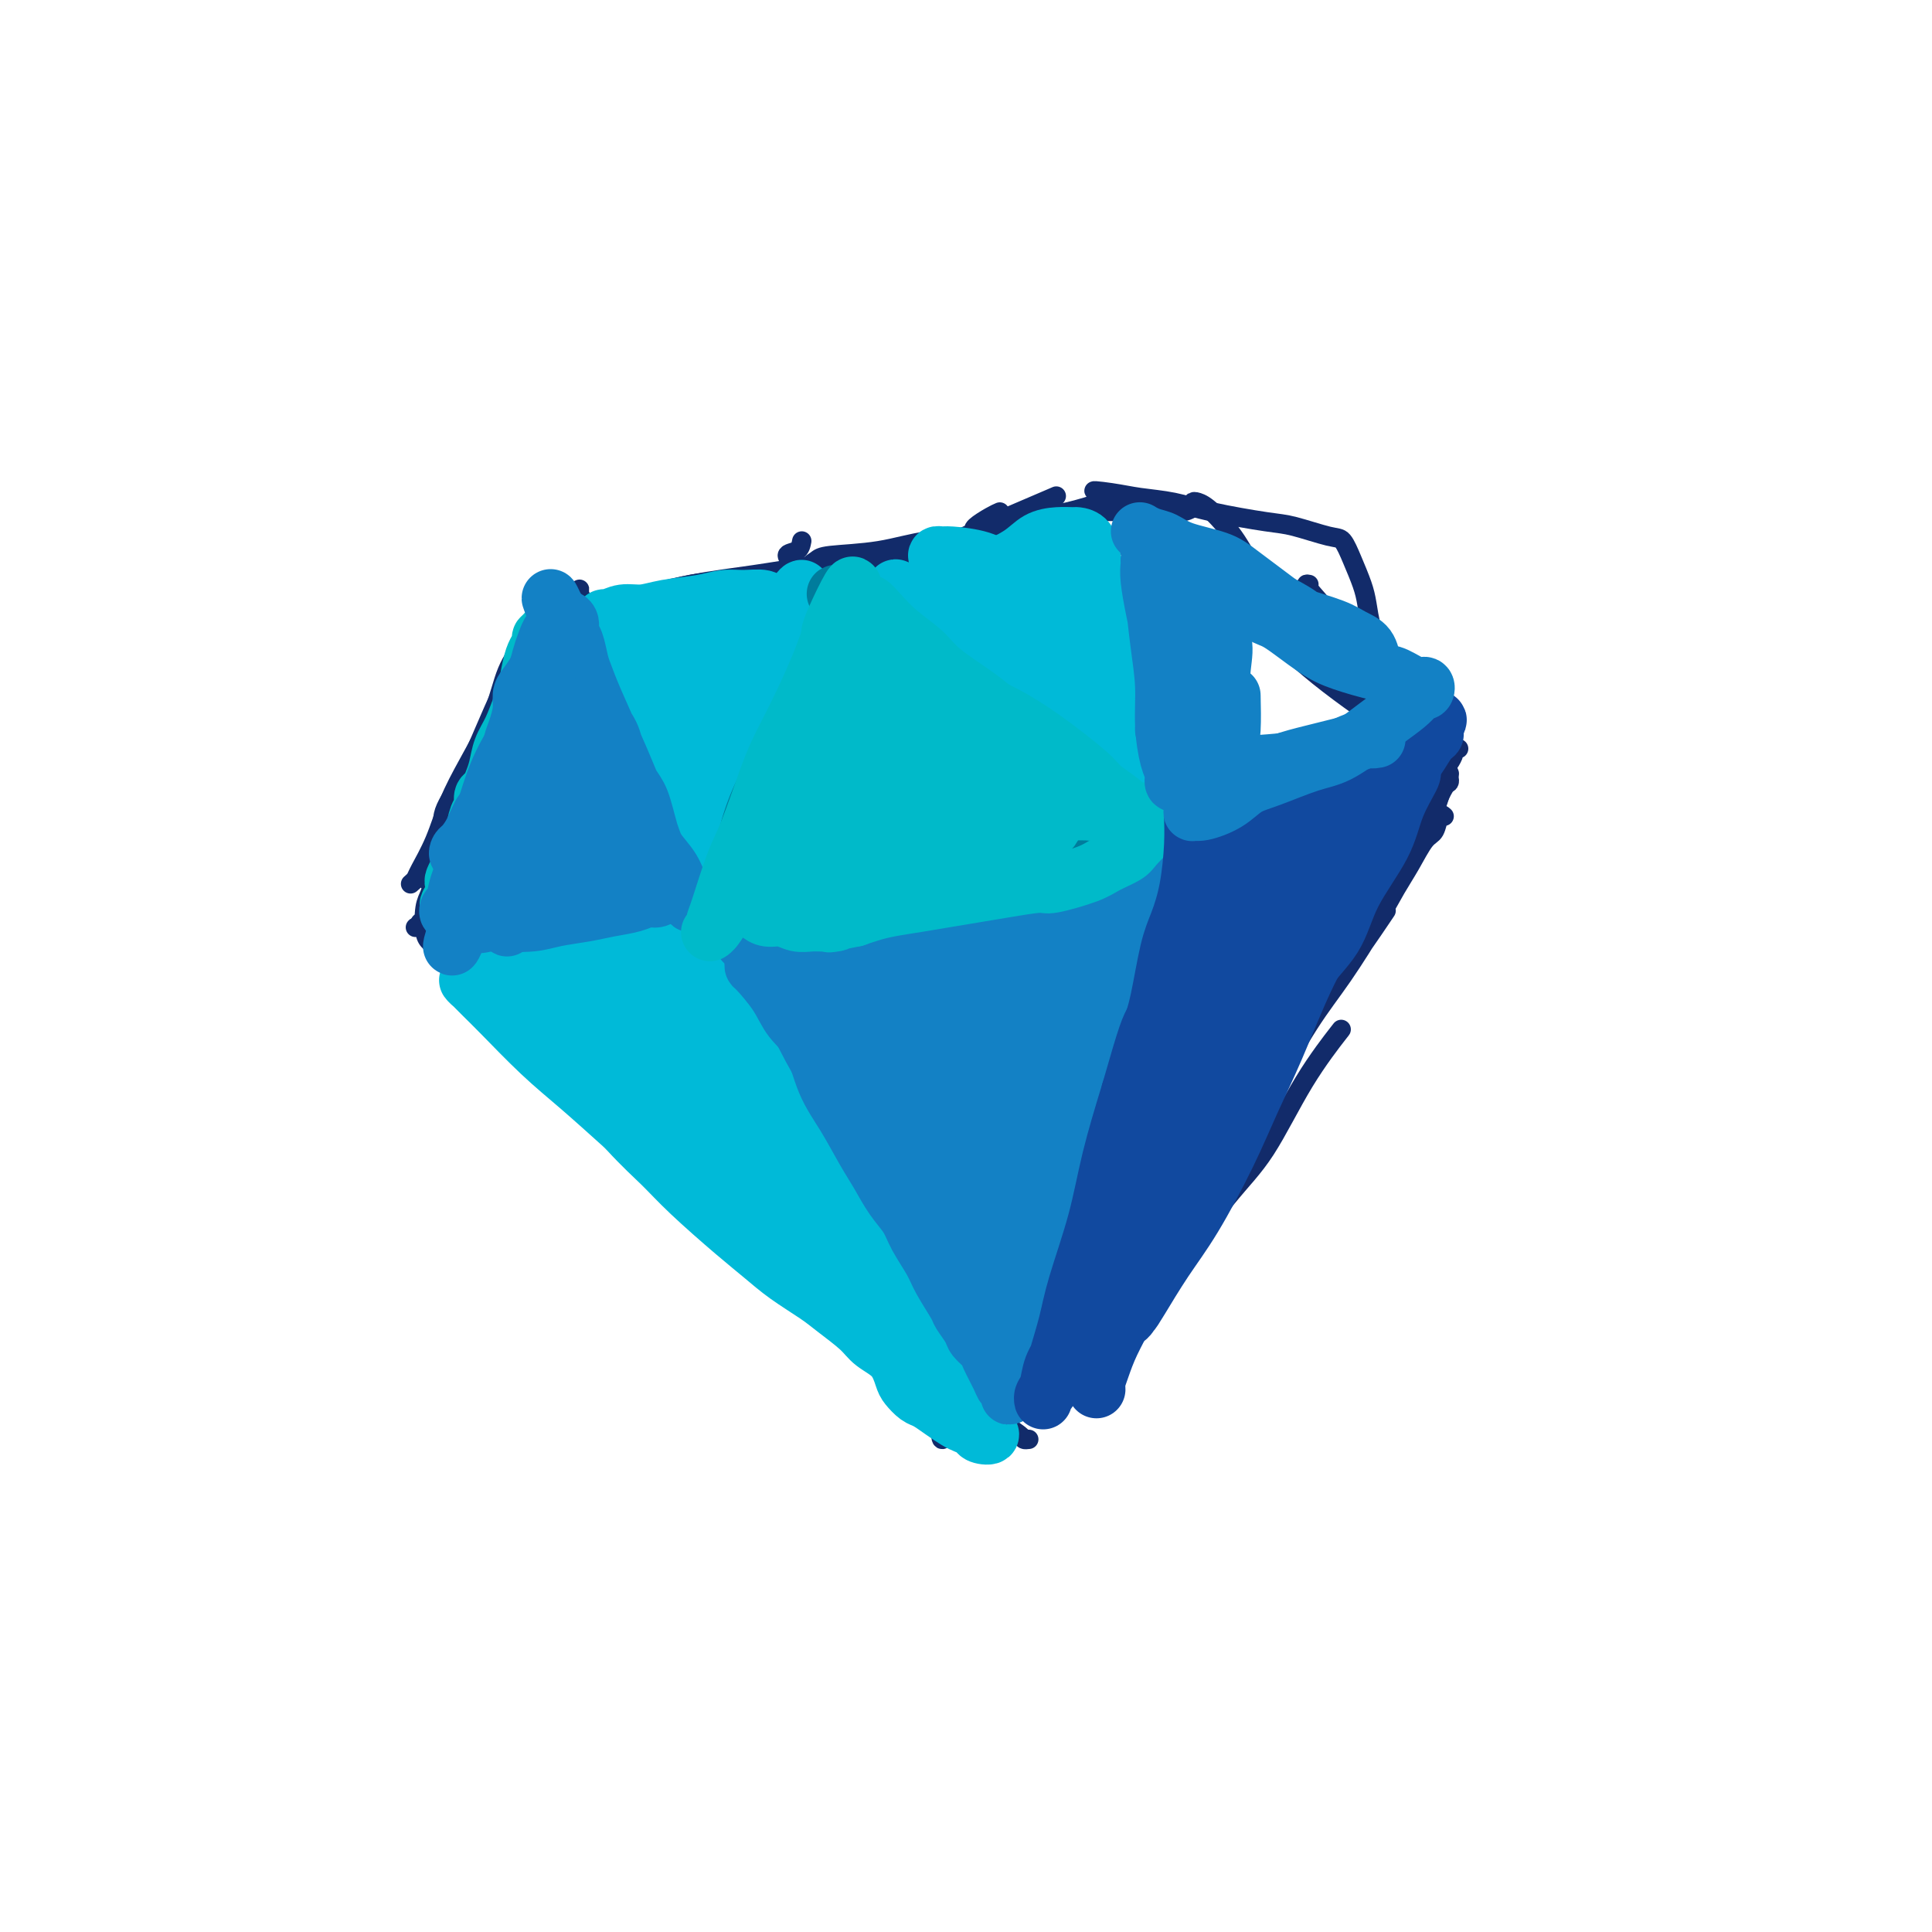 <svg viewBox='0 0 400 400' version='1.1' xmlns='http://www.w3.org/2000/svg' xmlns:xlink='http://www.w3.org/1999/xlink'><g fill='none' stroke='#122B6A' stroke-width='4' stroke-linecap='round' stroke-linejoin='round'><path d='M85,183c0.382,-0.326 0.764,-0.652 1,-1c0.236,-0.348 0.325,-0.718 1,-2c0.675,-1.282 1.937,-3.475 3,-6c1.063,-2.525 1.928,-5.381 3,-8c1.072,-2.619 2.351,-5.000 4,-8c1.649,-3.000 3.669,-6.619 5,-10c1.331,-3.381 1.974,-6.526 3,-9c1.026,-2.474 2.436,-4.278 3,-5c0.564,-0.722 0.282,-0.361 0,0'/><path d='M88,182c-0.076,-0.394 -0.152,-0.787 0,-1c0.152,-0.213 0.532,-0.245 1,-1c0.468,-0.755 1.024,-2.234 2,-5c0.976,-2.766 2.372,-6.818 4,-11c1.628,-4.182 3.490,-8.494 5,-12c1.510,-3.506 2.670,-6.206 4,-9c1.330,-2.794 2.830,-5.683 4,-8c1.170,-2.317 2.009,-4.061 3,-6c0.991,-1.939 2.135,-4.072 3,-5c0.865,-0.928 1.453,-0.649 1,0c-0.453,0.649 -1.947,1.669 -3,3c-1.053,1.331 -1.667,2.974 -3,6c-1.333,3.026 -3.387,7.435 -5,11c-1.613,3.565 -2.786,6.287 -4,9c-1.214,2.713 -2.470,5.418 -4,8c-1.530,2.582 -3.335,5.041 -4,7c-0.665,1.959 -0.190,3.417 0,4c0.190,0.583 0.095,0.292 0,0'/><path d='M119,129c0.281,-0.475 0.562,-0.949 1,-1c0.438,-0.051 1.034,0.322 3,0c1.966,-0.322 5.303,-1.341 8,-2c2.697,-0.659 4.754,-0.960 7,-1c2.246,-0.040 4.682,0.182 9,0c4.318,-0.182 10.520,-0.766 13,-1c2.480,-0.234 1.240,-0.117 0,0'/><path d='M115,128c-0.711,0.085 -1.422,0.170 -1,0c0.422,-0.170 1.977,-0.596 4,-1c2.023,-0.404 4.516,-0.787 7,-1c2.484,-0.213 4.961,-0.257 9,-1c4.039,-0.743 9.640,-2.185 14,-3c4.360,-0.815 7.478,-1.002 12,-2c4.522,-0.998 10.448,-2.807 15,-4c4.552,-1.193 7.729,-1.769 9,-2c1.271,-0.231 0.635,-0.115 0,0'/><path d='M116,128c0.160,-0.349 0.321,-0.698 1,-1c0.679,-0.302 1.878,-0.555 4,-1c2.122,-0.445 5.167,-1.080 9,-2c3.833,-0.920 8.454,-2.124 13,-3c4.546,-0.876 9.016,-1.422 13,-2c3.984,-0.578 7.480,-1.186 13,-2c5.520,-0.814 13.063,-1.835 19,-3c5.937,-1.165 10.268,-2.476 12,-3c1.732,-0.524 0.866,-0.262 0,0'/><path d='M132,127c-0.063,0.155 -0.126,0.310 1,0c1.126,-0.310 3.441,-1.086 6,-2c2.559,-0.914 5.362,-1.967 10,-3c4.638,-1.033 11.112,-2.046 17,-3c5.888,-0.954 11.189,-1.849 16,-3c4.811,-1.151 9.132,-2.557 15,-4c5.868,-1.443 13.284,-2.923 19,-4c5.716,-1.077 9.731,-1.752 12,-2c2.269,-0.248 2.791,-0.071 3,0c0.209,0.071 0.104,0.035 0,0'/><path d='M173,117c-0.483,-0.023 -0.965,-0.046 -2,0c-1.035,0.046 -2.622,0.163 -3,0c-0.378,-0.163 0.455,-0.604 1,-1c0.545,-0.396 0.803,-0.747 3,-1c2.197,-0.253 6.333,-0.407 10,-1c3.667,-0.593 6.863,-1.623 10,-2c3.137,-0.377 6.214,-0.101 11,0c4.786,0.101 11.283,0.027 16,0c4.717,-0.027 7.656,-0.007 11,0c3.344,0.007 7.093,0.002 9,0c1.907,-0.002 1.974,-0.001 2,0c0.026,0.001 0.013,0.000 0,0'/><path d='M234,110c-0.410,-0.136 -0.820,-0.271 -1,0c-0.180,0.271 -0.129,0.950 0,1c0.129,0.050 0.335,-0.529 1,0c0.665,0.529 1.790,2.166 3,3c1.210,0.834 2.507,0.864 4,1c1.493,0.136 3.184,0.377 5,1c1.816,0.623 3.758,1.629 5,2c1.242,0.371 1.783,0.106 2,0c0.217,-0.106 0.108,-0.053 0,0'/><path d='M253,112c-0.412,-0.153 -0.823,-0.306 -1,0c-0.177,0.306 -0.119,1.070 0,2c0.119,0.930 0.299,2.025 1,3c0.701,0.975 1.921,1.829 3,3c1.079,1.171 2.016,2.657 4,5c1.984,2.343 5.015,5.542 7,8c1.985,2.458 2.924,4.174 5,6c2.076,1.826 5.290,3.761 7,5c1.710,1.239 1.917,1.783 2,2c0.083,0.217 0.041,0.109 0,0'/><path d='M262,118c-0.239,0.146 -0.478,0.292 0,1c0.478,0.708 1.672,1.978 3,3c1.328,1.022 2.789,1.796 4,3c1.211,1.204 2.172,2.838 4,5c1.828,2.162 4.525,4.851 6,7c1.475,2.149 1.730,3.756 3,6c1.270,2.244 3.556,5.123 5,7c1.444,1.877 2.047,2.750 3,4c0.953,1.250 2.257,2.875 3,4c0.743,1.125 0.927,1.750 1,2c0.073,0.250 0.037,0.125 0,0'/><path d='M271,121c-0.477,-0.102 -0.953,-0.204 0,1c0.953,1.204 3.337,3.715 5,6c1.663,2.285 2.607,4.343 4,6c1.393,1.657 3.235,2.914 5,5c1.765,2.086 3.452,5.003 5,7c1.548,1.997 2.955,3.076 4,4c1.045,0.924 1.727,1.693 2,2c0.273,0.307 0.136,0.154 0,0'/><path d='M93,192c-0.096,0.170 -0.192,0.340 0,1c0.192,0.660 0.673,1.811 2,3c1.327,1.189 3.502,2.417 5,4c1.498,1.583 2.321,3.520 5,6c2.679,2.480 7.215,5.501 10,8c2.785,2.499 3.819,4.474 7,7c3.181,2.526 8.510,5.603 11,7c2.490,1.397 2.140,1.113 2,1c-0.140,-0.113 -0.070,-0.057 0,0'/><path d='M89,190c-0.049,0.366 -0.098,0.731 0,1c0.098,0.269 0.342,0.441 1,1c0.658,0.559 1.730,1.503 3,3c1.270,1.497 2.736,3.545 5,6c2.264,2.455 5.324,5.315 8,8c2.676,2.685 4.966,5.194 10,10c5.034,4.806 12.810,11.907 18,17c5.190,5.093 7.794,8.177 12,12c4.206,3.823 10.014,8.383 14,11c3.986,2.617 6.151,3.289 8,4c1.849,0.711 3.382,1.461 5,2c1.618,0.539 3.319,0.868 4,1c0.681,0.132 0.340,0.066 0,0'/><path d='M115,220c0.032,0.316 0.064,0.632 1,2c0.936,1.368 2.775,3.787 5,6c2.225,2.213 4.834,4.221 9,8c4.166,3.779 9.888,9.328 14,13c4.112,3.672 6.615,5.465 11,9c4.385,3.535 10.654,8.811 15,12c4.346,3.189 6.770,4.291 10,6c3.230,1.709 7.268,4.025 10,6c2.732,1.975 4.159,3.609 6,5c1.841,1.391 4.098,2.540 5,3c0.902,0.460 0.451,0.230 0,0'/><path d='M150,247c0.206,0.060 0.411,0.119 1,1c0.589,0.881 1.560,2.583 4,5c2.440,2.417 6.349,5.548 10,8c3.651,2.452 7.045,4.226 10,6c2.955,1.774 5.473,3.548 10,6c4.527,2.452 11.065,5.583 14,7c2.935,1.417 2.267,1.119 2,1c-0.267,-0.119 -0.134,-0.060 0,0'/><path d='M225,288c-0.143,0.008 -0.287,0.015 0,-1c0.287,-1.015 1.004,-3.053 2,-5c0.996,-1.947 2.269,-3.805 4,-6c1.731,-2.195 3.919,-4.729 6,-7c2.081,-2.271 4.054,-4.281 7,-8c2.946,-3.719 6.864,-9.149 10,-13c3.136,-3.851 5.490,-6.125 8,-10c2.510,-3.875 5.176,-9.351 8,-14c2.824,-4.649 5.807,-8.471 7,-10c1.193,-1.529 0.597,-0.764 0,0'/><path d='M299,169c-0.351,-0.311 -0.702,-0.623 -1,0c-0.298,0.623 -0.545,2.180 -1,3c-0.455,0.820 -1.120,0.901 -2,2c-0.880,1.099 -1.975,3.214 -3,5c-1.025,1.786 -1.979,3.243 -3,5c-1.021,1.757 -2.108,3.812 -4,7c-1.892,3.188 -4.588,7.507 -7,11c-2.412,3.493 -4.541,6.160 -7,10c-2.459,3.840 -5.248,8.855 -10,16c-4.752,7.145 -11.467,16.422 -14,20c-2.533,3.578 -0.884,1.458 -3,4c-2.116,2.542 -7.997,9.746 -12,14c-4.003,4.254 -6.127,5.556 -9,8c-2.873,2.444 -6.494,6.028 -9,9c-2.506,2.972 -3.898,5.332 -5,7c-1.102,1.668 -1.915,2.644 -3,4c-1.085,1.356 -2.443,3.092 -3,4c-0.557,0.908 -0.312,0.988 0,1c0.312,0.012 0.691,-0.043 1,0c0.309,0.043 0.548,0.185 1,0c0.452,-0.185 1.118,-0.699 2,-2c0.882,-1.301 1.982,-3.391 3,-5c1.018,-1.609 1.955,-2.738 4,-6c2.045,-3.262 5.197,-8.657 8,-13c2.803,-4.343 5.259,-7.632 8,-11c2.741,-3.368 5.769,-6.814 10,-12c4.231,-5.186 9.664,-12.113 14,-18c4.336,-5.887 7.575,-10.732 11,-15c3.425,-4.268 7.038,-7.957 11,-13c3.962,-5.043 8.275,-11.441 10,-14c1.725,-2.559 0.863,-1.280 0,0'/><path d='M300,161c0.067,0.405 0.135,0.809 0,1c-0.135,0.191 -0.472,0.167 -1,1c-0.528,0.833 -1.245,2.521 -2,4c-0.755,1.479 -1.546,2.748 -3,5c-1.454,2.252 -3.569,5.486 -5,8c-1.431,2.514 -2.177,4.309 -4,7c-1.823,2.691 -4.723,6.278 -7,9c-2.277,2.722 -3.933,4.579 -5,6c-1.067,1.421 -1.547,2.406 -2,3c-0.453,0.594 -0.881,0.796 -1,1c-0.119,0.204 0.071,0.409 1,-1c0.929,-1.409 2.597,-4.432 4,-7c1.403,-2.568 2.539,-4.682 4,-7c1.461,-2.318 3.245,-4.840 5,-8c1.755,-3.160 3.479,-6.956 5,-10c1.521,-3.044 2.839,-5.334 4,-8c1.161,-2.666 2.164,-5.709 3,-8c0.836,-2.291 1.504,-3.830 2,-5c0.496,-1.170 0.820,-1.970 1,-3c0.180,-1.030 0.217,-2.290 0,-3c-0.217,-0.710 -0.687,-0.868 -1,-1c-0.313,-0.132 -0.467,-0.237 -1,0c-0.533,0.237 -1.443,0.815 -2,1c-0.557,0.185 -0.760,-0.022 -1,0c-0.240,0.022 -0.516,0.273 -1,0c-0.484,-0.273 -1.174,-1.072 -2,-2c-0.826,-0.928 -1.788,-1.986 -3,-3c-1.212,-1.014 -2.675,-1.983 -4,-3c-1.325,-1.017 -2.510,-2.081 -5,-4c-2.490,-1.919 -6.283,-4.691 -9,-7c-2.717,-2.309 -4.359,-4.154 -6,-6'/><path d='M264,121c-5.516,-4.600 -5.805,-4.600 -7,-5c-1.195,-0.400 -3.297,-1.200 -5,-2c-1.703,-0.800 -3.007,-1.602 -4,-2c-0.993,-0.398 -1.674,-0.394 -2,0c-0.326,0.394 -0.296,1.176 1,3c1.296,1.824 3.860,4.688 6,7c2.140,2.312 3.858,4.072 6,6c2.142,1.928 4.708,4.023 7,6c2.292,1.977 4.312,3.835 7,6c2.688,2.165 6.046,4.635 8,6c1.954,1.365 2.503,1.624 3,2c0.497,0.376 0.942,0.868 1,1c0.058,0.132 -0.270,-0.097 -1,-1c-0.730,-0.903 -1.863,-2.480 -3,-4c-1.137,-1.520 -2.279,-2.985 -4,-5c-1.721,-2.015 -4.023,-4.582 -7,-8c-2.977,-3.418 -6.630,-7.687 -9,-11c-2.370,-3.313 -3.456,-5.670 -5,-8c-1.544,-2.330 -3.547,-4.634 -5,-6c-1.453,-1.366 -2.358,-1.796 -3,-2c-0.642,-0.204 -1.021,-0.184 -1,0c0.021,0.184 0.442,0.530 0,1c-0.442,0.470 -1.745,1.062 -3,1c-1.255,-0.062 -2.460,-0.780 -4,-1c-1.540,-0.220 -3.415,0.056 -5,0c-1.585,-0.056 -2.882,-0.445 -4,-1c-1.118,-0.555 -2.059,-1.278 -3,-2'/><path d='M228,102c-3.379,-0.670 -0.326,-0.344 2,0c2.326,0.344 3.924,0.707 6,1c2.076,0.293 4.629,0.517 7,1c2.371,0.483 4.561,1.227 8,2c3.439,0.773 8.129,1.577 11,2c2.871,0.423 3.925,0.465 6,1c2.075,0.535 5.172,1.562 7,2c1.828,0.438 2.387,0.286 3,1c0.613,0.714 1.281,2.295 2,4c0.719,1.705 1.490,3.535 2,5c0.510,1.465 0.758,2.567 1,4c0.242,1.433 0.476,3.199 1,5c0.524,1.801 1.337,3.637 2,5c0.663,1.363 1.175,2.251 2,4c0.825,1.749 1.962,4.357 3,6c1.038,1.643 1.977,2.322 3,4c1.023,1.678 2.130,4.357 3,6c0.870,1.643 1.503,2.250 2,3c0.497,0.750 0.856,1.643 1,2c0.144,0.357 0.072,0.179 0,0'/><path d='M302,155c-0.446,-0.061 -0.892,-0.122 -1,0c-0.108,0.122 0.121,0.425 0,1c-0.121,0.575 -0.594,1.420 -1,2c-0.406,0.580 -0.747,0.896 -1,2c-0.253,1.104 -0.418,2.997 -1,5c-0.582,2.003 -1.580,4.116 -3,7c-1.420,2.884 -3.263,6.538 -4,8c-0.737,1.462 -0.369,0.731 0,0'/><path d='M213,298c-0.406,0.048 -0.813,0.096 -1,0c-0.187,-0.096 -0.156,-0.335 -1,-1c-0.844,-0.665 -2.564,-1.755 -4,-3c-1.436,-1.245 -2.589,-2.645 -4,-4c-1.411,-1.355 -3.081,-2.664 -6,-5c-2.919,-2.336 -7.086,-5.697 -10,-8c-2.914,-2.303 -4.574,-3.547 -7,-5c-2.426,-1.453 -5.617,-3.115 -7,-4c-1.383,-0.885 -0.959,-0.994 -1,-1c-0.041,-0.006 -0.549,0.091 0,1c0.549,0.909 2.153,2.629 4,4c1.847,1.371 3.936,2.394 7,4c3.064,1.606 7.104,3.797 10,5c2.896,1.203 4.647,1.419 6,2c1.353,0.581 2.307,1.526 3,2c0.693,0.474 1.126,0.475 1,0c-0.126,-0.475 -0.812,-1.428 -3,-3c-2.188,-1.572 -5.878,-3.763 -9,-6c-3.122,-2.237 -5.674,-4.521 -9,-7c-3.326,-2.479 -7.425,-5.153 -12,-8c-4.575,-2.847 -9.627,-5.869 -13,-8c-3.373,-2.131 -5.068,-3.373 -8,-5c-2.932,-1.627 -7.101,-3.639 -10,-5c-2.899,-1.361 -4.527,-2.072 -6,-3c-1.473,-0.928 -2.789,-2.073 -5,-4c-2.211,-1.927 -5.316,-4.637 -7,-7c-1.684,-2.363 -1.949,-4.379 -3,-6c-1.051,-1.621 -2.890,-2.847 -4,-4c-1.110,-1.153 -1.491,-2.234 -2,-3c-0.509,-0.766 -1.145,-1.219 -2,-2c-0.855,-0.781 -1.927,-1.891 -3,-3'/><path d='M107,211c-3.788,-4.495 -2.758,-3.233 -3,-4c-0.242,-0.767 -1.755,-3.564 -3,-5c-1.245,-1.436 -2.221,-1.512 -3,-2c-0.779,-0.488 -1.360,-1.388 -2,-2c-0.640,-0.612 -1.338,-0.938 -2,-1c-0.662,-0.062 -1.289,0.139 -2,0c-0.711,-0.139 -1.508,-0.617 -2,-1c-0.492,-0.383 -0.680,-0.672 -1,-1c-0.320,-0.328 -0.773,-0.697 -1,-2c-0.227,-1.303 -0.227,-3.542 0,-5c0.227,-1.458 0.681,-2.134 1,-3c0.319,-0.866 0.502,-1.920 1,-3c0.498,-1.080 1.311,-2.185 2,-4c0.689,-1.815 1.254,-4.340 2,-7c0.746,-2.660 1.672,-5.456 3,-8c1.328,-2.544 3.057,-4.837 5,-8c1.943,-3.163 4.100,-7.198 6,-10c1.900,-2.802 3.544,-4.373 5,-6c1.456,-1.627 2.724,-3.312 4,-5c1.276,-1.688 2.560,-3.379 3,-4c0.440,-0.621 0.036,-0.171 -1,1c-1.036,1.171 -2.706,3.063 -4,5c-1.294,1.937 -2.213,3.921 -4,7c-1.787,3.079 -4.442,7.255 -6,10c-1.558,2.745 -2.019,4.058 -3,5c-0.981,0.942 -2.481,1.512 -3,2c-0.519,0.488 -0.057,0.894 0,1c0.057,0.106 -0.292,-0.087 0,-1c0.292,-0.913 1.226,-2.547 2,-4c0.774,-1.453 1.387,-2.727 2,-4'/><path d='M103,152c1.029,-2.221 1.600,-3.774 3,-6c1.400,-2.226 3.628,-5.125 5,-7c1.372,-1.875 1.889,-2.725 3,-4c1.111,-1.275 2.816,-2.973 4,-4c1.184,-1.027 1.845,-1.382 3,-2c1.155,-0.618 2.802,-1.499 4,-2c1.198,-0.501 1.945,-0.621 3,-1c1.055,-0.379 2.418,-1.017 5,-2c2.582,-0.983 6.382,-2.312 10,-3c3.618,-0.688 7.054,-0.734 10,-1c2.946,-0.266 5.403,-0.751 10,-1c4.597,-0.249 11.335,-0.263 16,-1c4.665,-0.737 7.256,-2.199 9,-3c1.744,-0.801 2.641,-0.943 3,-1c0.359,-0.057 0.179,-0.028 0,0'/><path d='M166,112c-0.148,0.785 -0.295,1.570 -1,2c-0.705,0.430 -1.967,0.505 -2,1c-0.033,0.495 1.164,1.409 2,2c0.836,0.591 1.311,0.858 4,1c2.689,0.142 7.590,0.160 11,0c3.410,-0.160 5.328,-0.499 9,-2c3.672,-1.501 9.098,-4.165 13,-6c3.902,-1.835 6.281,-2.840 9,-4c2.719,-1.160 5.777,-2.474 7,-3c1.223,-0.526 0.612,-0.263 0,0'/><path d='M207,106c-0.517,0.225 -1.033,0.451 -2,1c-0.967,0.549 -2.384,1.422 -3,2c-0.616,0.578 -0.430,0.861 0,1c0.430,0.139 1.104,0.135 2,0c0.896,-0.135 2.014,-0.401 4,-1c1.986,-0.599 4.842,-1.532 7,-2c2.158,-0.468 3.620,-0.472 6,-1c2.380,-0.528 5.680,-1.579 7,-2c1.320,-0.421 0.660,-0.210 0,0'/><path d='M87,191c0.986,-0.006 1.972,-0.012 4,0c2.028,0.012 5.099,0.042 8,0c2.901,-0.042 5.633,-0.156 8,0c2.367,0.156 4.368,0.580 8,1c3.632,0.420 8.895,0.834 11,1c2.105,0.166 1.053,0.083 0,0'/><path d='M86,192c0.084,-0.113 0.168,-0.225 1,0c0.832,0.225 2.413,0.789 4,1c1.587,0.211 3.179,0.071 6,0c2.821,-0.071 6.872,-0.071 10,0c3.128,0.071 5.333,0.215 9,0c3.667,-0.215 8.795,-0.789 12,-1c3.205,-0.211 4.487,-0.060 5,0c0.513,0.060 0.256,0.030 0,0'/><path d='M130,193c0.255,-0.055 0.510,-0.109 1,0c0.490,0.109 1.214,0.383 3,0c1.786,-0.383 4.633,-1.423 7,-2c2.367,-0.577 4.253,-0.690 7,-1c2.747,-0.310 6.355,-0.815 9,-1c2.645,-0.185 4.328,-0.050 6,0c1.672,0.050 3.335,0.014 4,0c0.665,-0.014 0.333,-0.007 0,0'/><path d='M138,194c-0.526,-0.034 -1.053,-0.067 -1,0c0.053,0.067 0.685,0.235 2,0c1.315,-0.235 3.313,-0.874 5,-1c1.687,-0.126 3.061,0.261 5,0c1.939,-0.261 4.442,-1.170 8,-2c3.558,-0.830 8.172,-1.580 12,-2c3.828,-0.420 6.869,-0.508 11,-1c4.131,-0.492 9.353,-1.386 13,-2c3.647,-0.614 5.720,-0.948 8,-1c2.280,-0.052 4.768,0.178 7,0c2.232,-0.178 4.209,-0.765 5,-1c0.791,-0.235 0.395,-0.117 0,0'/><path d='M177,191c0.160,0.526 0.321,1.051 1,1c0.679,-0.051 1.877,-0.679 3,-1c1.123,-0.321 2.170,-0.336 5,-1c2.830,-0.664 7.443,-1.977 11,-3c3.557,-1.023 6.057,-1.756 11,-3c4.943,-1.244 12.327,-2.999 17,-4c4.673,-1.001 6.634,-1.248 10,-2c3.366,-0.752 8.137,-2.010 12,-3c3.863,-0.990 6.818,-1.711 8,-2c1.182,-0.289 0.591,-0.144 0,0'/><path d='M290,150c-0.492,0.697 -0.983,1.394 -2,2c-1.017,0.606 -2.559,1.122 -5,2c-2.441,0.878 -5.781,2.120 -10,4c-4.219,1.880 -9.318,4.400 -13,6c-3.682,1.600 -5.948,2.282 -9,4c-3.052,1.718 -6.891,4.472 -9,6c-2.109,1.528 -2.490,1.829 -3,2c-0.510,0.171 -1.150,0.212 -1,0c0.150,-0.212 1.089,-0.677 2,-1c0.911,-0.323 1.792,-0.502 4,-2c2.208,-1.498 5.743,-4.313 9,-6c3.257,-1.687 6.237,-2.245 9,-3c2.763,-0.755 5.309,-1.709 9,-3c3.691,-1.291 8.529,-2.921 12,-4c3.471,-1.079 5.577,-1.607 7,-2c1.423,-0.393 2.164,-0.651 3,-1c0.836,-0.349 1.766,-0.788 2,-1c0.234,-0.212 -0.228,-0.195 -1,0c-0.772,0.195 -1.853,0.570 -3,1c-1.147,0.430 -2.359,0.917 -6,2c-3.641,1.083 -9.709,2.764 -14,4c-4.291,1.236 -6.804,2.027 -11,4c-4.196,1.973 -10.073,5.127 -14,7c-3.927,1.873 -5.903,2.466 -9,4c-3.097,1.534 -7.313,4.010 -9,5c-1.687,0.990 -0.843,0.495 0,0'/><path d='M236,105c0.569,-0.251 1.137,-0.502 1,0c-0.137,0.502 -0.980,1.757 -1,3c-0.020,1.243 0.783,2.473 1,4c0.217,1.527 -0.153,3.349 0,6c0.153,2.651 0.829,6.130 1,9c0.171,2.870 -0.161,5.129 0,8c0.161,2.871 0.817,6.353 1,9c0.183,2.647 -0.106,4.459 0,7c0.106,2.541 0.607,5.810 1,8c0.393,2.190 0.678,3.302 1,4c0.322,0.698 0.682,0.982 1,1c0.318,0.018 0.595,-0.229 1,-1c0.405,-0.771 0.938,-2.066 1,-3c0.062,-0.934 -0.348,-1.507 -1,-3c-0.652,-1.493 -1.547,-3.906 -2,-6c-0.453,-2.094 -0.465,-3.871 -1,-7c-0.535,-3.129 -1.593,-7.612 -2,-11c-0.407,-3.388 -0.162,-5.682 0,-8c0.162,-2.318 0.240,-4.658 0,-6c-0.240,-1.342 -0.797,-1.684 -1,-2c-0.203,-0.316 -0.050,-0.606 0,-1c0.050,-0.394 -0.001,-0.892 0,-1c0.001,-0.108 0.056,0.175 0,1c-0.056,0.825 -0.222,2.192 0,4c0.222,1.808 0.831,4.058 1,6c0.169,1.942 -0.102,3.575 0,7c0.102,3.425 0.577,8.641 1,12c0.423,3.359 0.794,4.859 1,7c0.206,2.141 0.248,4.923 0,7c-0.248,2.077 -0.785,3.451 -1,4c-0.215,0.549 -0.107,0.275 0,0'/><path d='M139,184c-0.567,-1.313 -1.134,-2.625 -2,-4c-0.866,-1.375 -2.032,-2.812 -3,-5c-0.968,-2.188 -1.738,-5.128 -3,-9c-1.262,-3.872 -3.017,-8.675 -4,-12c-0.983,-3.325 -1.196,-5.170 -2,-8c-0.804,-2.830 -2.201,-6.644 -3,-9c-0.799,-2.356 -0.999,-3.254 -1,-5c-0.001,-1.746 0.199,-4.338 0,-6c-0.199,-1.662 -0.795,-2.392 -1,-3c-0.205,-0.608 -0.018,-1.092 0,-1c0.018,0.092 -0.133,0.761 0,2c0.133,1.239 0.549,3.048 1,5c0.451,1.952 0.938,4.046 2,8c1.062,3.954 2.700,9.767 4,14c1.300,4.233 2.261,6.888 4,11c1.739,4.112 4.255,9.683 6,13c1.745,3.317 2.719,4.379 4,6c1.281,1.621 2.869,3.800 3,4c0.131,0.200 -1.195,-1.580 -2,-3c-0.805,-1.420 -1.088,-2.481 -2,-4c-0.912,-1.519 -2.454,-3.497 -4,-7c-1.546,-3.503 -3.095,-8.529 -4,-12c-0.905,-3.471 -1.164,-5.385 -2,-8c-0.836,-2.615 -2.248,-5.931 -3,-8c-0.752,-2.069 -0.842,-2.891 -1,-4c-0.158,-1.109 -0.382,-2.503 -1,-4c-0.618,-1.497 -1.628,-3.095 -2,-4c-0.372,-0.905 -0.106,-1.116 0,-1c0.106,0.116 0.053,0.558 0,1'/><path d='M123,131c-2.862,-8.062 0.484,-1.218 2,2c1.516,3.218 1.203,2.811 2,5c0.797,2.189 2.703,6.975 4,11c1.297,4.025 1.983,7.289 3,10c1.017,2.711 2.364,4.870 4,8c1.636,3.130 3.562,7.231 5,10c1.438,2.769 2.387,4.207 3,5c0.613,0.793 0.889,0.941 1,1c0.111,0.059 0.055,0.030 0,0'/><path d='M145,186c-0.123,-0.141 -0.247,-0.282 0,-1c0.247,-0.718 0.863,-2.012 2,-5c1.137,-2.988 2.795,-7.669 4,-11c1.205,-3.331 1.959,-5.313 3,-8c1.041,-2.687 2.370,-6.079 4,-10c1.630,-3.921 3.561,-8.371 5,-12c1.439,-3.629 2.388,-6.439 3,-8c0.612,-1.561 0.889,-1.875 1,-2c0.111,-0.125 0.055,-0.063 0,0'/><path d='M150,177c-0.244,-0.157 -0.488,-0.313 0,-2c0.488,-1.687 1.708,-4.903 3,-9c1.292,-4.097 2.655,-9.073 4,-13c1.345,-3.927 2.672,-6.804 4,-10c1.328,-3.196 2.657,-6.712 4,-10c1.343,-3.288 2.700,-6.348 4,-9c1.300,-2.652 2.545,-4.896 3,-6c0.455,-1.104 0.122,-1.069 0,-1c-0.122,0.069 -0.033,0.172 0,1c0.033,0.828 0.009,2.379 0,3c-0.009,0.621 -0.005,0.310 0,0'/><path d='M175,119c1.328,0.155 2.657,0.310 4,1c1.343,0.690 2.701,1.915 4,3c1.299,1.085 2.538,2.028 6,5c3.462,2.972 9.145,7.971 13,11c3.855,3.029 5.880,4.086 8,6c2.120,1.914 4.335,4.684 7,7c2.665,2.316 5.779,4.180 8,6c2.221,1.820 3.549,3.598 5,5c1.451,1.402 3.026,2.428 4,3c0.974,0.572 1.347,0.689 1,1c-0.347,0.311 -1.412,0.815 -3,0c-1.588,-0.815 -3.697,-2.950 -5,-4c-1.303,-1.050 -1.801,-1.014 -2,-1c-0.199,0.014 -0.100,0.007 0,0'/><path d='M200,139c-0.561,-0.022 -1.121,-0.043 -2,-1c-0.879,-0.957 -2.075,-2.849 -3,-4c-0.925,-1.151 -1.578,-1.562 -2,-2c-0.422,-0.438 -0.613,-0.904 0,-1c0.613,-0.096 2.030,0.179 3,1c0.970,0.821 1.494,2.190 3,4c1.506,1.810 3.994,4.062 6,6c2.006,1.938 3.529,3.564 5,5c1.471,1.436 2.889,2.684 5,5c2.111,2.316 4.914,5.700 7,8c2.086,2.300 3.453,3.514 4,4c0.547,0.486 0.273,0.243 0,0'/><path d='M139,190c1.304,1.222 2.609,2.444 4,4c1.391,1.556 2.869,3.445 5,6c2.131,2.555 4.916,5.777 8,10c3.084,4.223 6.469,9.446 9,14c2.531,4.554 4.209,8.439 6,12c1.791,3.561 3.695,6.797 6,11c2.305,4.203 5.009,9.374 7,13c1.991,3.626 3.267,5.707 4,7c0.733,1.293 0.924,1.798 1,2c0.076,0.202 0.038,0.101 0,0'/><path d='M147,191c0.135,1.275 0.271,2.550 1,4c0.729,1.450 2.052,3.073 4,6c1.948,2.927 4.520,7.156 7,11c2.480,3.844 4.867,7.303 7,11c2.133,3.697 4.013,7.634 7,13c2.987,5.366 7.081,12.163 10,17c2.919,4.837 4.663,7.713 7,12c2.337,4.287 5.265,9.984 7,14c1.735,4.016 2.275,6.350 3,8c0.725,1.650 1.636,2.614 2,3c0.364,0.386 0.182,0.193 0,0'/><path d='M246,164c-0.345,0.223 -0.690,0.445 -1,1c-0.310,0.555 -0.586,1.441 -1,3c-0.414,1.559 -0.967,3.791 -2,7c-1.033,3.209 -2.548,7.394 -4,11c-1.452,3.606 -2.843,6.631 -4,10c-1.157,3.369 -2.080,7.080 -4,13c-1.920,5.920 -4.838,14.049 -7,20c-2.162,5.951 -3.569,9.725 -6,15c-2.431,5.275 -5.884,12.049 -8,17c-2.116,4.951 -2.893,8.077 -4,11c-1.107,2.923 -2.543,5.643 -4,9c-1.457,3.357 -2.935,7.352 -4,10c-1.065,2.648 -1.716,3.948 -2,5c-0.284,1.052 -0.202,1.855 0,2c0.202,0.145 0.522,-0.369 1,-1c0.478,-0.631 1.114,-1.380 2,-4c0.886,-2.620 2.023,-7.111 3,-11c0.977,-3.889 1.792,-7.175 3,-11c1.208,-3.825 2.807,-8.190 5,-14c2.193,-5.810 4.981,-13.067 8,-21c3.019,-7.933 6.269,-16.543 9,-23c2.731,-6.457 4.942,-10.762 7,-15c2.058,-4.238 3.963,-8.411 6,-13c2.037,-4.589 4.204,-9.596 6,-13c1.796,-3.404 3.219,-5.205 4,-7c0.781,-1.795 0.921,-3.584 1,-4c0.079,-0.416 0.098,0.542 0,1c-0.098,0.458 -0.314,0.417 -1,2c-0.686,1.583 -1.843,4.792 -3,8'/><path d='M246,172c-1.382,3.283 -2.839,5.990 -4,9c-1.161,3.010 -2.028,6.323 -4,12c-1.972,5.677 -5.051,13.719 -7,20c-1.949,6.281 -2.768,10.802 -5,18c-2.232,7.198 -5.877,17.074 -8,24c-2.123,6.926 -2.726,10.903 -4,15c-1.274,4.097 -3.221,8.313 -4,10c-0.779,1.687 -0.389,0.843 0,0'/></g>
<g fill='none' stroke='#00BAD8' stroke-width='12' stroke-linecap='round' stroke-linejoin='round'><path d='M104,194c-0.556,-0.098 -1.111,-0.196 -1,0c0.111,0.196 0.889,0.688 1,1c0.111,0.312 -0.445,0.446 0,1c0.445,0.554 1.892,1.529 4,4c2.108,2.471 4.876,6.437 8,10c3.124,3.563 6.604,6.722 10,10c3.396,3.278 6.707,6.676 11,11c4.293,4.324 9.567,9.576 13,13c3.433,3.424 5.023,5.021 7,7c1.977,1.979 4.340,4.341 6,6c1.660,1.659 2.617,2.617 3,3c0.383,0.383 0.191,0.192 0,0'/><path d='M120,215c2.089,1.788 4.178,3.576 7,7c2.822,3.424 6.377,8.483 9,12c2.623,3.517 4.314,5.493 7,8c2.686,2.507 6.369,5.546 9,8c2.631,2.454 4.212,4.323 6,6c1.788,1.677 3.783,3.163 6,5c2.217,1.837 4.657,4.024 7,6c2.343,1.976 4.590,3.742 6,5c1.410,1.258 1.983,2.009 3,3c1.017,0.991 2.477,2.223 3,3c0.523,0.777 0.107,1.100 0,1c-0.107,-0.100 0.095,-0.624 0,-1c-0.095,-0.376 -0.486,-0.606 -1,-1c-0.514,-0.394 -1.149,-0.952 -3,-3c-1.851,-2.048 -4.918,-5.586 -7,-8c-2.082,-2.414 -3.181,-3.704 -5,-6c-1.819,-2.296 -4.359,-5.597 -6,-8c-1.641,-2.403 -2.382,-3.907 -3,-5c-0.618,-1.093 -1.114,-1.773 -2,-3c-0.886,-1.227 -2.161,-2.999 -3,-4c-0.839,-1.001 -1.241,-1.230 -1,-1c0.241,0.230 1.125,0.918 2,2c0.875,1.082 1.742,2.557 3,4c1.258,1.443 2.909,2.853 5,5c2.091,2.147 4.623,5.032 7,7c2.377,1.968 4.598,3.020 7,5c2.402,1.980 4.983,4.887 7,7c2.017,2.113 3.468,3.432 5,5c1.532,1.568 3.143,3.384 5,5c1.857,1.616 3.959,3.033 5,4c1.041,0.967 1.020,1.483 1,2'/><path d='M199,285c7.155,6.551 2.043,0.430 0,-2c-2.043,-2.430 -1.017,-1.168 -1,-1c0.017,0.168 -0.974,-0.759 -2,-2c-1.026,-1.241 -2.087,-2.795 -3,-4c-0.913,-1.205 -1.676,-2.062 -3,-4c-1.324,-1.938 -3.207,-4.958 -5,-8c-1.793,-3.042 -3.495,-6.107 -5,-9c-1.505,-2.893 -2.812,-5.615 -5,-9c-2.188,-3.385 -5.257,-7.434 -7,-10c-1.743,-2.566 -2.161,-3.651 -3,-6c-0.839,-2.349 -2.097,-5.964 -3,-8c-0.903,-2.036 -1.449,-2.493 -2,-3c-0.551,-0.507 -1.108,-1.065 -1,-1c0.108,0.065 0.880,0.752 1,1c0.120,0.248 -0.412,0.058 0,1c0.412,0.942 1.768,3.017 3,5c1.232,1.983 2.342,3.873 4,7c1.658,3.127 3.866,7.490 6,11c2.134,3.510 4.196,6.167 6,9c1.804,2.833 3.350,5.842 5,9c1.650,3.158 3.405,6.466 5,9c1.595,2.534 3.032,4.294 4,6c0.968,1.706 1.467,3.358 2,4c0.533,0.642 1.099,0.273 1,0c-0.099,-0.273 -0.865,-0.452 -2,-2c-1.135,-1.548 -2.639,-4.466 -4,-7c-1.361,-2.534 -2.577,-4.685 -4,-7c-1.423,-2.315 -3.051,-4.796 -5,-8c-1.949,-3.204 -4.217,-7.132 -6,-10c-1.783,-2.868 -3.081,-4.677 -5,-7c-1.919,-2.323 -4.460,-5.162 -7,-8'/><path d='M163,231c-5.899,-9.072 -4.645,-7.253 -5,-8c-0.355,-0.747 -2.318,-4.060 -4,-7c-1.682,-2.940 -3.081,-5.509 -4,-7c-0.919,-1.491 -1.356,-1.906 -2,-3c-0.644,-1.094 -1.496,-2.868 -2,-4c-0.504,-1.132 -0.661,-1.623 -1,-2c-0.339,-0.377 -0.861,-0.640 -1,-1c-0.139,-0.360 0.103,-0.818 0,-1c-0.103,-0.182 -0.552,-0.087 -1,0c-0.448,0.087 -0.893,0.167 -1,0c-0.107,-0.167 0.126,-0.581 0,-1c-0.126,-0.419 -0.611,-0.844 -1,-1c-0.389,-0.156 -0.682,-0.042 -1,0c-0.318,0.042 -0.662,0.011 -1,0c-0.338,-0.011 -0.671,-0.004 -1,0c-0.329,0.004 -0.655,0.005 -1,0c-0.345,-0.005 -0.709,-0.016 -1,0c-0.291,0.016 -0.508,0.061 -1,0c-0.492,-0.061 -1.260,-0.227 -2,0c-0.740,0.227 -1.451,0.845 -2,1c-0.549,0.155 -0.936,-0.155 -2,0c-1.064,0.155 -2.806,0.774 -4,1c-1.194,0.226 -1.839,0.061 -3,0c-1.161,-0.061 -2.836,-0.016 -4,0c-1.164,0.016 -1.817,0.004 -3,0c-1.183,-0.004 -2.895,-0.001 -4,0c-1.105,0.001 -1.601,0.000 -2,0c-0.399,-0.000 -0.699,-0.000 -1,0'/><path d='M108,198c-5.254,0.168 -1.390,0.086 0,0c1.390,-0.086 0.307,-0.178 1,0c0.693,0.178 3.161,0.626 5,1c1.839,0.374 3.050,0.674 5,1c1.950,0.326 4.640,0.676 7,1c2.360,0.324 4.391,0.621 6,1c1.609,0.379 2.797,0.841 3,1c0.203,0.159 -0.580,0.016 -1,0c-0.420,-0.016 -0.476,0.097 -1,0c-0.524,-0.097 -1.514,-0.403 -4,-1c-2.486,-0.597 -6.466,-1.484 -9,-2c-2.534,-0.516 -3.622,-0.660 -6,-1c-2.378,-0.340 -6.047,-0.876 -8,-1c-1.953,-0.124 -2.189,0.163 -3,0c-0.811,-0.163 -2.198,-0.776 -3,-1c-0.802,-0.224 -1.019,-0.061 -1,0c0.019,0.061 0.274,0.018 1,0c0.726,-0.018 1.921,-0.010 4,1c2.079,1.010 5.041,3.024 8,5c2.959,1.976 5.916,3.916 9,6c3.084,2.084 6.296,4.311 10,7c3.704,2.689 7.901,5.838 12,10c4.099,4.162 8.101,9.336 11,13c2.899,3.664 4.697,5.817 6,8c1.303,2.183 2.113,4.396 3,6c0.887,1.604 1.850,2.601 2,3c0.150,0.399 -0.515,0.201 -1,0c-0.485,-0.201 -0.790,-0.404 -2,-2c-1.210,-1.596 -3.326,-4.583 -5,-7c-1.674,-2.417 -2.907,-4.262 -5,-7c-2.093,-2.738 -5.047,-6.369 -8,-10'/><path d='M144,230c-4.117,-5.753 -3.910,-7.136 -5,-9c-1.090,-1.864 -3.477,-4.210 -5,-7c-1.523,-2.790 -2.182,-6.024 -3,-8c-0.818,-1.976 -1.795,-2.693 -2,-3c-0.205,-0.307 0.362,-0.202 1,0c0.638,0.202 1.346,0.503 2,1c0.654,0.497 1.252,1.192 3,3c1.748,1.808 4.645,4.731 7,7c2.355,2.269 4.169,3.886 6,6c1.831,2.114 3.680,4.725 6,8c2.320,3.275 5.111,7.215 7,10c1.889,2.785 2.878,4.416 4,6c1.122,1.584 2.379,3.120 3,4c0.621,0.880 0.607,1.103 0,1c-0.607,-0.103 -1.805,-0.531 -3,-2c-1.195,-1.469 -2.385,-3.978 -4,-6c-1.615,-2.022 -3.654,-3.557 -6,-7c-2.346,-3.443 -4.999,-8.796 -7,-12c-2.001,-3.204 -3.349,-4.261 -5,-6c-1.651,-1.739 -3.606,-4.162 -5,-6c-1.394,-1.838 -2.229,-3.093 -3,-4c-0.771,-0.907 -1.478,-1.468 -2,-2c-0.522,-0.532 -0.858,-1.034 -1,-1c-0.142,0.034 -0.091,0.606 0,1c0.091,0.394 0.222,0.611 1,2c0.778,1.389 2.202,3.951 3,6c0.798,2.049 0.971,3.585 2,6c1.029,2.415 2.915,5.709 4,8c1.085,2.291 1.369,3.578 2,5c0.631,1.422 1.609,2.978 2,4c0.391,1.022 0.196,1.511 0,2'/><path d='M146,237c1.909,5.197 0.180,1.688 -1,0c-1.180,-1.688 -1.812,-1.557 -3,-2c-1.188,-0.443 -2.932,-1.460 -5,-4c-2.068,-2.540 -4.458,-6.602 -7,-9c-2.542,-2.398 -5.235,-3.133 -7,-4c-1.765,-0.867 -2.603,-1.866 -4,-3c-1.397,-1.134 -3.354,-2.401 -5,-3c-1.646,-0.599 -2.983,-0.528 -4,-1c-1.017,-0.472 -1.714,-1.488 -3,-2c-1.286,-0.512 -3.160,-0.522 -4,-1c-0.840,-0.478 -0.647,-1.426 -1,-2c-0.353,-0.574 -1.253,-0.776 -2,-1c-0.747,-0.224 -1.343,-0.470 -2,-1c-0.657,-0.530 -1.376,-1.345 -1,-1c0.376,0.345 1.846,1.849 3,3c1.154,1.151 1.991,1.949 4,4c2.009,2.051 5.189,5.355 8,8c2.811,2.645 5.254,4.632 8,7c2.746,2.368 5.794,5.118 9,8c3.206,2.882 6.571,5.896 9,8c2.429,2.104 3.923,3.297 5,4c1.077,0.703 1.736,0.915 2,1c0.264,0.085 0.132,0.042 0,0'/><path d='M100,203c0.212,0.789 0.425,1.578 1,2c0.575,0.422 1.514,0.478 5,4c3.486,3.522 9.520,10.511 12,13c2.480,2.489 1.408,0.479 3,2c1.592,1.521 5.850,6.573 9,10c3.150,3.427 5.194,5.227 7,7c1.806,1.773 3.376,3.518 6,6c2.624,2.482 6.304,5.703 9,8c2.696,2.297 4.410,3.672 6,5c1.590,1.328 3.057,2.610 5,4c1.943,1.390 4.362,2.888 6,4c1.638,1.112 2.495,1.839 4,3c1.505,1.161 3.659,2.758 5,4c1.341,1.242 1.868,2.130 3,3c1.132,0.870 2.869,1.724 4,3c1.131,1.276 1.657,2.975 2,4c0.343,1.025 0.504,1.378 1,2c0.496,0.622 1.326,1.515 2,2c0.674,0.485 1.193,0.564 2,1c0.807,0.436 1.902,1.231 3,2c1.098,0.769 2.198,1.514 3,2c0.802,0.486 1.304,0.713 2,1c0.696,0.287 1.586,0.635 2,1c0.414,0.365 0.353,0.748 1,1c0.647,0.252 2.002,0.374 2,0c-0.002,-0.374 -1.361,-1.245 -2,-2c-0.639,-0.755 -0.557,-1.396 -1,-2c-0.443,-0.604 -1.412,-1.173 -2,-2c-0.588,-0.827 -0.794,-1.914 -1,-3'/><path d='M199,288c-1.417,-1.729 -1.958,-1.550 -3,-3c-1.042,-1.450 -2.585,-4.528 -4,-7c-1.415,-2.472 -2.703,-4.338 -4,-6c-1.297,-1.662 -2.602,-3.118 -4,-5c-1.398,-1.882 -2.890,-4.188 -4,-6c-1.110,-1.812 -1.837,-3.128 -3,-5c-1.163,-1.872 -2.763,-4.298 -4,-6c-1.237,-1.702 -2.113,-2.678 -3,-4c-0.887,-1.322 -1.785,-2.990 -3,-5c-1.215,-2.010 -2.747,-4.361 -4,-6c-1.253,-1.639 -2.226,-2.567 -3,-4c-0.774,-1.433 -1.348,-3.370 -2,-5c-0.652,-1.630 -1.384,-2.954 -2,-4c-0.616,-1.046 -1.118,-1.814 -2,-3c-0.882,-1.186 -2.144,-2.791 -3,-4c-0.856,-1.209 -1.305,-2.022 -2,-3c-0.695,-0.978 -1.636,-2.121 -2,-3c-0.364,-0.879 -0.152,-1.493 0,-2c0.152,-0.507 0.244,-0.907 0,-1c-0.244,-0.093 -0.825,0.123 -1,0c-0.175,-0.123 0.057,-0.583 0,-1c-0.057,-0.417 -0.401,-0.790 -1,-1c-0.599,-0.210 -1.451,-0.255 -2,0c-0.549,0.255 -0.796,0.811 -2,1c-1.204,0.189 -3.367,0.012 -5,0c-1.633,-0.012 -2.737,0.141 -5,0c-2.263,-0.141 -5.686,-0.576 -8,-1c-2.314,-0.424 -3.518,-0.835 -4,-1c-0.482,-0.165 -0.241,-0.082 0,0'/><path d='M130,134c0.331,0.177 0.662,0.354 1,1c0.338,0.646 0.682,1.762 1,3c0.318,1.238 0.609,2.600 1,4c0.391,1.400 0.882,2.839 1,4c0.118,1.161 -0.137,2.043 0,3c0.137,0.957 0.667,1.990 1,3c0.333,1.010 0.471,1.996 1,3c0.529,1.004 1.451,2.027 2,3c0.549,0.973 0.724,1.898 1,3c0.276,1.102 0.651,2.383 1,3c0.349,0.617 0.672,0.570 1,1c0.328,0.430 0.662,1.336 1,2c0.338,0.664 0.679,1.085 1,2c0.321,0.915 0.621,2.325 1,3c0.379,0.675 0.837,0.616 1,1c0.163,0.384 0.030,1.210 0,2c-0.030,0.790 0.043,1.544 0,2c-0.043,0.456 -0.204,0.614 0,1c0.204,0.386 0.771,1.001 1,1c0.229,-0.001 0.121,-0.619 0,-1c-0.121,-0.381 -0.255,-0.524 0,-1c0.255,-0.476 0.897,-1.285 1,-2c0.103,-0.715 -0.334,-1.337 0,-3c0.334,-1.663 1.440,-4.366 2,-6c0.560,-1.634 0.573,-2.200 1,-4c0.427,-1.800 1.269,-4.833 2,-7c0.731,-2.167 1.351,-3.468 2,-5c0.649,-1.532 1.328,-3.295 2,-5c0.672,-1.705 1.336,-3.353 2,-5'/><path d='M158,140c2.130,-6.601 0.955,-4.104 1,-4c0.045,0.104 1.309,-2.184 2,-4c0.691,-1.816 0.809,-3.160 1,-4c0.191,-0.840 0.454,-1.177 1,-2c0.546,-0.823 1.373,-2.134 2,-3c0.627,-0.866 1.052,-1.289 1,-1c-0.052,0.289 -0.580,1.289 -1,2c-0.420,0.711 -0.730,1.131 -1,2c-0.270,0.869 -0.500,2.186 -1,4c-0.500,1.814 -1.271,4.124 -2,6c-0.729,1.876 -1.418,3.318 -2,5c-0.582,1.682 -1.059,3.604 -2,6c-0.941,2.396 -2.346,5.265 -3,7c-0.654,1.735 -0.558,2.336 -1,4c-0.442,1.664 -1.424,4.392 -2,6c-0.576,1.608 -0.747,2.098 -1,3c-0.253,0.902 -0.590,2.216 -1,4c-0.410,1.784 -0.894,4.037 -1,5c-0.106,0.963 0.165,0.636 0,1c-0.165,0.364 -0.765,1.420 -1,2c-0.235,0.580 -0.104,0.685 0,1c0.104,0.315 0.180,0.841 0,1c-0.180,0.159 -0.615,-0.049 -1,0c-0.385,0.049 -0.721,0.355 -1,0c-0.279,-0.355 -0.500,-1.371 -1,-2c-0.500,-0.629 -1.278,-0.870 -2,-2c-0.722,-1.130 -1.387,-3.151 -2,-5c-0.613,-1.849 -1.175,-3.528 -2,-5c-0.825,-1.472 -1.912,-2.736 -3,-4'/><path d='M135,163c-1.887,-4.307 -1.603,-6.073 -2,-8c-0.397,-1.927 -1.473,-4.015 -2,-6c-0.527,-1.985 -0.505,-3.866 -1,-6c-0.495,-2.134 -1.505,-4.522 -2,-6c-0.495,-1.478 -0.473,-2.046 -1,-3c-0.527,-0.954 -1.604,-2.293 -2,-3c-0.396,-0.707 -0.112,-0.782 0,-1c0.112,-0.218 0.052,-0.579 0,-1c-0.052,-0.421 -0.096,-0.900 0,-1c0.096,-0.100 0.331,0.181 1,0c0.669,-0.181 1.771,-0.823 3,-1c1.229,-0.177 2.586,0.110 4,0c1.414,-0.110 2.887,-0.619 5,-1c2.113,-0.381 4.868,-0.634 7,-1c2.132,-0.366 3.641,-0.845 5,-1c1.359,-0.155 2.567,0.014 4,0c1.433,-0.014 3.090,-0.211 4,0c0.910,0.211 1.072,0.830 1,1c-0.072,0.170 -0.379,-0.108 -1,0c-0.621,0.108 -1.558,0.602 -2,1c-0.442,0.398 -0.391,0.699 -1,1c-0.609,0.301 -1.878,0.603 -3,1c-1.122,0.397 -2.098,0.890 -3,1c-0.902,0.110 -1.731,-0.161 -3,0c-1.269,0.161 -2.978,0.754 -4,1c-1.022,0.246 -1.357,0.143 -2,0c-0.643,-0.143 -1.595,-0.327 -2,0c-0.405,0.327 -0.263,1.165 0,2c0.263,0.835 0.647,1.667 1,3c0.353,1.333 0.677,3.166 1,5'/><path d='M140,140c0.325,2.285 0.139,2.999 0,4c-0.139,1.001 -0.229,2.290 0,4c0.229,1.710 0.778,3.843 1,5c0.222,1.157 0.116,1.339 0,2c-0.116,0.661 -0.242,1.803 0,2c0.242,0.197 0.851,-0.549 1,-1c0.149,-0.451 -0.163,-0.606 0,-2c0.163,-1.394 0.802,-4.026 1,-6c0.198,-1.974 -0.046,-3.288 0,-5c0.046,-1.712 0.383,-3.820 1,-6c0.617,-2.180 1.515,-4.430 2,-6c0.485,-1.570 0.557,-2.460 1,-3c0.443,-0.540 1.258,-0.729 2,-1c0.742,-0.271 1.411,-0.624 2,0c0.589,0.624 1.097,2.225 1,4c-0.097,1.775 -0.799,3.723 -1,5c-0.201,1.277 0.099,1.884 0,4c-0.099,2.116 -0.599,5.742 -1,8c-0.401,2.258 -0.704,3.147 -1,4c-0.296,0.853 -0.585,1.669 -1,2c-0.415,0.331 -0.955,0.178 -1,0c-0.045,-0.178 0.407,-0.380 1,-2c0.593,-1.620 1.327,-4.657 2,-7c0.673,-2.343 1.284,-3.994 2,-6c0.716,-2.006 1.538,-4.369 2,-6c0.462,-1.631 0.563,-2.529 1,-3c0.437,-0.471 1.211,-0.513 1,0c-0.211,0.513 -1.407,1.581 -2,3c-0.593,1.419 -0.583,3.190 -1,5c-0.417,1.810 -1.262,3.660 -2,6c-0.738,2.340 -1.369,5.170 -2,8'/><path d='M149,152c-1.156,4.089 -1.044,3.311 -1,3c0.044,-0.311 0.022,-0.156 0,0'/><path d='M186,127c0.799,0.466 1.598,0.933 3,2c1.402,1.067 3.406,2.735 5,4c1.594,1.265 2.779,2.128 4,3c1.221,0.872 2.478,1.755 4,3c1.522,1.245 3.309,2.853 5,4c1.691,1.147 3.286,1.832 5,3c1.714,1.168 3.547,2.817 5,4c1.453,1.183 2.527,1.899 4,3c1.473,1.101 3.347,2.586 5,4c1.653,1.414 3.085,2.757 4,4c0.915,1.243 1.311,2.388 2,3c0.689,0.612 1.669,0.693 2,1c0.331,0.307 0.014,0.840 0,1c-0.014,0.160 0.276,-0.054 0,-1c-0.276,-0.946 -1.117,-2.626 -2,-4c-0.883,-1.374 -1.807,-2.443 -3,-4c-1.193,-1.557 -2.654,-3.601 -4,-5c-1.346,-1.399 -2.576,-2.152 -4,-3c-1.424,-0.848 -3.042,-1.791 -5,-3c-1.958,-1.209 -4.256,-2.684 -6,-4c-1.744,-1.316 -2.932,-2.475 -5,-4c-2.068,-1.525 -5.014,-3.417 -7,-5c-1.986,-1.583 -3.012,-2.856 -4,-4c-0.988,-1.144 -1.939,-2.160 -3,-3c-1.061,-0.840 -2.233,-1.503 -3,-2c-0.767,-0.497 -1.130,-0.826 -1,-1c0.130,-0.174 0.751,-0.193 1,0c0.249,0.193 0.124,0.596 0,1'/><path d='M188,124c-5.517,-4.330 -0.811,-1.156 1,0c1.811,1.156 0.726,0.294 1,0c0.274,-0.294 1.907,-0.021 3,0c1.093,0.021 1.646,-0.211 3,-1c1.354,-0.789 3.510,-2.134 5,-3c1.490,-0.866 2.315,-1.251 4,-2c1.685,-0.749 4.229,-1.861 6,-3c1.771,-1.139 2.768,-2.304 4,-3c1.232,-0.696 2.698,-0.922 4,-1c1.302,-0.078 2.440,-0.006 3,0c0.560,0.006 0.543,-0.053 1,0c0.457,0.053 1.390,0.220 2,1c0.610,0.780 0.898,2.175 1,3c0.102,0.825 0.016,1.081 0,2c-0.016,0.919 0.036,2.500 0,4c-0.036,1.500 -0.160,2.920 0,4c0.160,1.080 0.605,1.819 1,4c0.395,2.181 0.738,5.804 1,8c0.262,2.196 0.441,2.964 1,6c0.559,3.036 1.498,8.338 2,11c0.502,2.662 0.566,2.683 1,4c0.434,1.317 1.237,3.930 2,6c0.763,2.070 1.484,3.596 2,5c0.516,1.404 0.825,2.685 1,3c0.175,0.315 0.215,-0.335 0,-1c-0.215,-0.665 -0.687,-1.343 -1,-2c-0.313,-0.657 -0.469,-1.292 -1,-3c-0.531,-1.708 -1.437,-4.488 -2,-7c-0.563,-2.512 -0.781,-4.756 -1,-7'/><path d='M232,152c-1.173,-4.439 -1.606,-5.537 -2,-8c-0.394,-2.463 -0.748,-6.291 -1,-9c-0.252,-2.709 -0.400,-4.298 -1,-6c-0.600,-1.702 -1.651,-3.518 -2,-5c-0.349,-1.482 0.004,-2.629 0,-3c-0.004,-0.371 -0.366,0.034 0,1c0.366,0.966 1.460,2.492 2,4c0.540,1.508 0.526,2.999 1,5c0.474,2.001 1.437,4.512 2,7c0.563,2.488 0.725,4.951 1,7c0.275,2.049 0.662,3.682 1,6c0.338,2.318 0.626,5.320 1,7c0.374,1.680 0.833,2.040 1,2c0.167,-0.040 0.042,-0.478 0,-1c-0.042,-0.522 -0.000,-1.127 0,-2c0.000,-0.873 -0.041,-2.016 0,-4c0.041,-1.984 0.165,-4.811 0,-8c-0.165,-3.189 -0.619,-6.739 -1,-9c-0.381,-2.261 -0.690,-3.232 -1,-5c-0.310,-1.768 -0.623,-4.334 -1,-6c-0.377,-1.666 -0.819,-2.431 -1,-3c-0.181,-0.569 -0.100,-0.941 0,-1c0.100,-0.059 0.220,0.194 0,1c-0.220,0.806 -0.780,2.163 -1,3c-0.220,0.837 -0.100,1.152 0,2c0.100,0.848 0.181,2.228 0,3c-0.181,0.772 -0.623,0.935 -1,1c-0.377,0.065 -0.688,0.033 -1,0'/><path d='M228,131c-1.004,1.493 -2.015,0.727 -3,0c-0.985,-0.727 -1.945,-1.414 -3,-2c-1.055,-0.586 -2.206,-1.073 -4,-2c-1.794,-0.927 -4.230,-2.296 -6,-3c-1.770,-0.704 -2.875,-0.744 -4,-1c-1.125,-0.256 -2.271,-0.729 -3,-1c-0.729,-0.271 -1.042,-0.341 -1,0c0.042,0.341 0.439,1.093 1,2c0.561,0.907 1.285,1.968 2,3c0.715,1.032 1.421,2.036 3,4c1.579,1.964 4.031,4.887 6,7c1.969,2.113 3.456,3.417 5,5c1.544,1.583 3.147,3.446 4,5c0.853,1.554 0.958,2.800 1,3c0.042,0.200 0.020,-0.646 0,-1c-0.020,-0.354 -0.040,-0.215 -1,-1c-0.960,-0.785 -2.860,-2.492 -4,-4c-1.140,-1.508 -1.522,-2.815 -3,-5c-1.478,-2.185 -4.054,-5.248 -6,-8c-1.946,-2.752 -3.262,-5.195 -4,-6c-0.738,-0.805 -0.898,0.027 -1,0c-0.102,-0.027 -0.144,-0.914 0,-1c0.144,-0.086 0.475,0.627 1,1c0.525,0.373 1.242,0.404 2,1c0.758,0.596 1.555,1.757 3,3c1.445,1.243 3.539,2.568 5,4c1.461,1.432 2.289,2.972 3,4c0.711,1.028 1.304,1.544 2,2c0.696,0.456 1.495,0.854 2,1c0.505,0.146 0.716,0.042 0,-1c-0.716,-1.042 -2.358,-3.021 -4,-5'/><path d='M221,135c-0.944,-1.635 -2.305,-3.222 -4,-5c-1.695,-1.778 -3.726,-3.748 -5,-5c-1.274,-1.252 -1.793,-1.786 -2,-2c-0.207,-0.214 -0.104,-0.107 0,0'/><path d='M226,119c-1.031,0.397 -2.061,0.793 -3,1c-0.939,0.207 -1.785,0.223 -3,0c-1.215,-0.223 -2.797,-0.687 -5,-1c-2.203,-0.313 -5.025,-0.477 -7,-1c-1.975,-0.523 -3.101,-1.405 -5,-2c-1.899,-0.595 -4.569,-0.904 -6,-1c-1.431,-0.096 -1.624,0.019 -2,0c-0.376,-0.019 -0.937,-0.174 -1,0c-0.063,0.174 0.371,0.677 1,1c0.629,0.323 1.453,0.465 3,1c1.547,0.535 3.819,1.464 6,2c2.181,0.536 4.272,0.678 6,1c1.728,0.322 3.092,0.822 5,1c1.908,0.178 4.359,0.033 5,0c0.641,-0.033 -0.527,0.047 -1,0c-0.473,-0.047 -0.252,-0.221 -1,0c-0.748,0.221 -2.467,0.837 -4,1c-1.533,0.163 -2.880,-0.128 -5,0c-2.120,0.128 -5.011,0.673 -7,1c-1.989,0.327 -3.074,0.434 -4,1c-0.926,0.566 -1.693,1.590 -2,2c-0.307,0.410 -0.153,0.205 0,0'/></g>
<g fill='none' stroke='#00BAC9' stroke-width='12' stroke-linecap='round' stroke-linejoin='round'><path d='M113,132c-0.447,-0.067 -0.893,-0.134 -1,0c-0.107,0.134 0.127,0.470 0,1c-0.127,0.530 -0.614,1.254 -1,2c-0.386,0.746 -0.670,1.514 -1,3c-0.330,1.486 -0.704,3.689 -1,5c-0.296,1.311 -0.513,1.730 -1,3c-0.487,1.270 -1.243,3.391 -2,5c-0.757,1.609 -1.513,2.706 -2,4c-0.487,1.294 -0.704,2.784 -1,4c-0.296,1.216 -0.671,2.158 -1,3c-0.329,0.842 -0.613,1.583 -1,2c-0.387,0.417 -0.877,0.510 -1,1c-0.123,0.490 0.122,1.377 0,2c-0.122,0.623 -0.610,0.982 -1,2c-0.390,1.018 -0.683,2.697 -1,4c-0.317,1.303 -0.660,2.232 -1,3c-0.340,0.768 -0.679,1.374 -1,2c-0.321,0.626 -0.626,1.271 -1,2c-0.374,0.729 -0.819,1.543 -1,2c-0.181,0.457 -0.099,0.557 0,1c0.099,0.443 0.215,1.229 0,2c-0.215,0.771 -0.760,1.528 -1,2c-0.240,0.472 -0.175,0.659 0,1c0.175,0.341 0.462,0.838 1,1c0.538,0.162 1.329,-0.009 2,0c0.671,0.009 1.221,0.198 2,0c0.779,-0.198 1.787,-0.784 3,-1c1.213,-0.216 2.632,-0.062 4,0c1.368,0.062 2.684,0.031 4,0'/><path d='M109,188c3.156,0.139 3.047,-0.014 4,0c0.953,0.014 2.969,0.193 4,0c1.031,-0.193 1.078,-0.759 2,-1c0.922,-0.241 2.721,-0.158 4,0c1.279,0.158 2.038,0.392 3,0c0.962,-0.392 2.126,-1.411 3,-2c0.874,-0.589 1.457,-0.749 2,-1c0.543,-0.251 1.045,-0.594 1,-1c-0.045,-0.406 -0.639,-0.876 -1,-1c-0.361,-0.124 -0.491,0.099 -1,0c-0.509,-0.099 -1.397,-0.518 -2,-1c-0.603,-0.482 -0.921,-1.026 -2,-2c-1.079,-0.974 -2.919,-2.378 -4,-4c-1.081,-1.622 -1.403,-3.462 -2,-6c-0.597,-2.538 -1.469,-5.774 -2,-8c-0.531,-2.226 -0.721,-3.444 -1,-5c-0.279,-1.556 -0.648,-3.452 -1,-6c-0.352,-2.548 -0.688,-5.750 -1,-7c-0.312,-1.250 -0.602,-0.548 -1,-1c-0.398,-0.452 -0.906,-2.058 -1,-3c-0.094,-0.942 0.227,-1.219 0,-2c-0.227,-0.781 -1.000,-2.067 -1,-3c0.000,-0.933 0.774,-1.514 1,-2c0.226,-0.486 -0.097,-0.879 0,-1c0.097,-0.121 0.614,0.028 1,0c0.386,-0.028 0.639,-0.234 1,0c0.361,0.234 0.828,0.909 1,2c0.172,1.091 0.049,2.597 0,4c-0.049,1.403 -0.025,2.701 0,4'/><path d='M116,141c0.330,2.861 -0.345,5.015 -1,7c-0.655,1.985 -1.290,3.803 -2,6c-0.710,2.197 -1.497,4.773 -2,7c-0.503,2.227 -0.723,4.104 -1,6c-0.277,1.896 -0.610,3.811 -1,6c-0.390,2.189 -0.837,4.651 -1,6c-0.163,1.349 -0.041,1.586 0,2c0.041,0.414 0.000,1.007 0,1c-0.000,-0.007 0.040,-0.613 0,-1c-0.040,-0.387 -0.162,-0.556 0,-1c0.162,-0.444 0.607,-1.165 1,-2c0.393,-0.835 0.735,-1.785 1,-4c0.265,-2.215 0.453,-5.696 1,-8c0.547,-2.304 1.453,-3.433 2,-5c0.547,-1.567 0.736,-3.573 1,-6c0.264,-2.427 0.605,-5.276 1,-7c0.395,-1.724 0.845,-2.324 1,-3c0.155,-0.676 0.015,-1.430 0,-2c-0.015,-0.570 0.094,-0.957 0,-1c-0.094,-0.043 -0.392,0.259 -1,1c-0.608,0.741 -1.526,1.920 -2,3c-0.474,1.080 -0.505,2.060 -1,4c-0.495,1.940 -1.454,4.841 -2,7c-0.546,2.159 -0.679,3.576 -1,5c-0.321,1.424 -0.830,2.854 -1,5c-0.170,2.146 -0.001,5.009 0,7c0.001,1.991 -0.165,3.111 0,4c0.165,0.889 0.663,1.548 1,2c0.337,0.452 0.514,0.699 1,1c0.486,0.301 1.282,0.658 2,0c0.718,-0.658 1.359,-2.329 2,-4'/><path d='M114,177c0.967,-1.094 1.383,-1.830 2,-4c0.617,-2.170 1.435,-5.774 2,-8c0.565,-2.226 0.879,-3.076 1,-5c0.121,-1.924 0.050,-4.924 0,-7c-0.050,-2.076 -0.079,-3.229 0,-4c0.079,-0.771 0.264,-1.158 0,-2c-0.264,-0.842 -0.979,-2.137 -1,-2c-0.021,0.137 0.651,1.705 1,3c0.349,1.295 0.376,2.315 1,4c0.624,1.685 1.844,4.035 3,6c1.156,1.965 2.249,3.546 3,5c0.751,1.454 1.161,2.781 2,5c0.839,2.219 2.105,5.331 3,7c0.895,1.669 1.417,1.896 2,3c0.583,1.104 1.226,3.086 2,4c0.774,0.914 1.679,0.760 2,1c0.321,0.240 0.057,0.873 0,1c-0.057,0.127 0.094,-0.251 0,-1c-0.094,-0.749 -0.432,-1.870 -1,-3c-0.568,-1.130 -1.367,-2.268 -2,-3c-0.633,-0.732 -1.101,-1.058 -2,-3c-0.899,-1.942 -2.230,-5.499 -3,-8c-0.770,-2.501 -0.981,-3.944 -2,-6c-1.019,-2.056 -2.848,-4.725 -4,-7c-1.152,-2.275 -1.628,-4.156 -2,-6c-0.372,-1.844 -0.638,-3.650 -1,-5c-0.362,-1.350 -0.818,-2.243 -1,-3c-0.182,-0.757 -0.091,-1.379 0,-2'/><path d='M119,137c-2.963,-7.491 -1.371,-2.717 -1,-1c0.371,1.717 -0.478,0.379 -1,0c-0.522,-0.379 -0.717,0.202 -1,1c-0.283,0.798 -0.652,1.814 -1,3c-0.348,1.186 -0.673,2.544 -1,4c-0.327,1.456 -0.655,3.010 -1,5c-0.345,1.990 -0.707,4.415 -1,6c-0.293,1.585 -0.516,2.330 -1,4c-0.484,1.670 -1.231,4.266 -2,6c-0.769,1.734 -1.562,2.606 -2,4c-0.438,1.394 -0.520,3.310 -1,5c-0.480,1.690 -1.356,3.153 -2,4c-0.644,0.847 -1.056,1.076 -1,1c0.056,-0.076 0.581,-0.457 1,-1c0.419,-0.543 0.731,-1.247 1,-2c0.269,-0.753 0.493,-1.555 1,-3c0.507,-1.445 1.297,-3.535 2,-5c0.703,-1.465 1.321,-2.307 2,-3c0.679,-0.693 1.420,-1.237 2,-2c0.580,-0.763 0.998,-1.745 1,-2c0.002,-0.255 -0.412,0.216 -1,1c-0.588,0.784 -1.351,1.880 -2,3c-0.649,1.120 -1.185,2.264 -2,4c-0.815,1.736 -1.909,4.063 -3,6c-1.091,1.937 -2.178,3.483 -3,5c-0.822,1.517 -1.378,3.005 -2,4c-0.622,0.995 -1.311,1.498 -2,2'/><path d='M98,186c-2.178,3.800 -0.622,1.800 0,1c0.622,-0.800 0.311,-0.400 0,0'/></g>
<g fill='none' stroke='#1381C5' stroke-width='12' stroke-linecap='round' stroke-linejoin='round'><path d='M116,136c0.331,0.156 0.662,0.313 1,1c0.338,0.687 0.682,1.905 1,3c0.318,1.095 0.608,2.066 1,3c0.392,0.934 0.885,1.832 2,3c1.115,1.168 2.851,2.605 4,4c1.149,1.395 1.711,2.747 2,4c0.289,1.253 0.304,2.408 1,4c0.696,1.592 2.072,3.621 3,5c0.928,1.379 1.408,2.107 2,4c0.592,1.893 1.297,4.951 2,7c0.703,2.049 1.403,3.089 2,4c0.597,0.911 1.090,1.691 2,3c0.910,1.309 2.238,3.145 3,4c0.762,0.855 0.960,0.729 1,1c0.040,0.271 -0.076,0.940 0,1c0.076,0.060 0.346,-0.488 0,-1c-0.346,-0.512 -1.307,-0.989 -2,-2c-0.693,-1.011 -1.118,-2.555 -2,-4c-0.882,-1.445 -2.221,-2.791 -3,-4c-0.779,-1.209 -0.996,-2.281 -2,-5c-1.004,-2.719 -2.794,-7.086 -4,-10c-1.206,-2.914 -1.828,-4.374 -3,-7c-1.172,-2.626 -2.892,-6.419 -4,-9c-1.108,-2.581 -1.602,-3.952 -2,-5c-0.398,-1.048 -0.698,-1.773 -1,-3c-0.302,-1.227 -0.606,-2.956 -1,-4c-0.394,-1.044 -0.879,-1.404 -1,-2c-0.121,-0.596 0.121,-1.430 0,-2c-0.121,-0.570 -0.606,-0.877 -1,-1c-0.394,-0.123 -0.697,-0.061 -1,0'/><path d='M116,128c-3.990,-8.614 -0.966,-1.648 0,1c0.966,2.648 -0.126,0.978 -1,1c-0.874,0.022 -1.531,1.734 -2,3c-0.469,1.266 -0.752,2.084 -1,3c-0.248,0.916 -0.462,1.929 -1,3c-0.538,1.071 -1.401,2.200 -2,3c-0.599,0.800 -0.934,1.272 -1,2c-0.066,0.728 0.136,1.713 0,3c-0.136,1.287 -0.610,2.875 -1,4c-0.390,1.125 -0.697,1.787 -1,3c-0.303,1.213 -0.602,2.979 -1,4c-0.398,1.021 -0.895,1.299 -1,2c-0.105,0.701 0.183,1.826 0,3c-0.183,1.174 -0.838,2.398 -1,3c-0.162,0.602 0.167,0.583 0,1c-0.167,0.417 -0.832,1.271 -1,2c-0.168,0.729 0.161,1.333 0,2c-0.161,0.667 -0.813,1.396 -1,2c-0.187,0.604 0.089,1.082 0,2c-0.089,0.918 -0.545,2.278 -1,3c-0.455,0.722 -0.910,0.808 -1,1c-0.090,0.192 0.183,0.489 0,1c-0.183,0.511 -0.824,1.236 -1,2c-0.176,0.764 0.112,1.567 0,2c-0.112,0.433 -0.623,0.497 -1,1c-0.377,0.503 -0.620,1.444 -1,2c-0.380,0.556 -0.896,0.726 -1,1c-0.104,0.274 0.203,0.651 0,1c-0.203,0.349 -0.915,0.671 -1,1c-0.085,0.329 0.458,0.664 1,1'/><path d='M95,191c-3.102,9.746 -0.357,2.612 1,0c1.357,-2.612 1.326,-0.703 2,0c0.674,0.703 2.052,0.199 3,0c0.948,-0.199 1.466,-0.095 3,0c1.534,0.095 4.084,0.180 6,0c1.916,-0.180 3.199,-0.627 5,-1c1.801,-0.373 4.121,-0.673 6,-1c1.879,-0.327 3.318,-0.680 5,-1c1.682,-0.320 3.607,-0.607 5,-1c1.393,-0.393 2.254,-0.893 3,-1c0.746,-0.107 1.378,0.177 2,0c0.622,-0.177 1.235,-0.817 2,-1c0.765,-0.183 1.681,0.091 2,0c0.319,-0.091 0.042,-0.549 0,-1c-0.042,-0.451 0.152,-0.897 0,-1c-0.152,-0.103 -0.648,0.136 -1,0c-0.352,-0.136 -0.558,-0.649 -1,-1c-0.442,-0.351 -1.118,-0.542 -2,-1c-0.882,-0.458 -1.968,-1.183 -3,-2c-1.032,-0.817 -2.010,-1.726 -4,-3c-1.990,-1.274 -4.993,-2.914 -7,-5c-2.007,-2.086 -3.018,-4.618 -4,-7c-0.982,-2.382 -1.934,-4.613 -3,-7c-1.066,-2.387 -2.247,-4.929 -3,-7c-0.753,-2.071 -1.078,-3.671 -1,-5c0.078,-1.329 0.557,-2.386 1,-3c0.443,-0.614 0.848,-0.786 1,-1c0.152,-0.214 0.051,-0.470 0,1c-0.051,1.470 -0.052,4.665 0,7c0.052,2.335 0.158,3.810 0,6c-0.158,2.190 -0.579,5.095 -1,8'/><path d='M112,163c-0.591,6.202 -2.068,11.208 -3,14c-0.932,2.792 -1.319,3.370 -2,5c-0.681,1.630 -1.655,4.311 -2,6c-0.345,1.689 -0.059,2.386 0,3c0.059,0.614 -0.108,1.146 0,1c0.108,-0.146 0.490,-0.970 1,-2c0.510,-1.030 1.149,-2.264 2,-4c0.851,-1.736 1.914,-3.972 3,-6c1.086,-2.028 2.195,-3.847 3,-6c0.805,-2.153 1.307,-4.638 2,-7c0.693,-2.362 1.579,-4.600 2,-6c0.421,-1.400 0.377,-1.961 0,-2c-0.377,-0.039 -1.089,0.443 -2,1c-0.911,0.557 -2.023,1.188 -3,2c-0.977,0.812 -1.820,1.803 -3,4c-1.180,2.197 -2.696,5.598 -4,8c-1.304,2.402 -2.395,3.803 -3,5c-0.605,1.197 -0.725,2.190 -1,3c-0.275,0.810 -0.705,1.437 1,2c1.705,0.563 5.546,1.060 7,1c1.454,-0.060 0.520,-0.679 1,-1c0.480,-0.321 2.374,-0.344 4,-1c1.626,-0.656 2.984,-1.945 4,-3c1.016,-1.055 1.690,-1.876 2,-3c0.310,-1.124 0.255,-2.550 0,-4c-0.255,-1.450 -0.709,-2.923 -1,-4c-0.291,-1.077 -0.418,-1.758 -1,-3c-0.582,-1.242 -1.620,-3.044 -2,-4c-0.380,-0.956 -0.102,-1.065 0,-1c0.102,0.065 0.029,0.304 0,1c-0.029,0.696 -0.015,1.848 0,3'/><path d='M117,165c0.126,1.061 0.442,2.214 1,4c0.558,1.786 1.358,4.206 2,6c0.642,1.794 1.124,2.962 2,4c0.876,1.038 2.144,1.947 3,3c0.856,1.053 1.300,2.251 2,3c0.700,0.749 1.657,1.050 2,1c0.343,-0.050 0.073,-0.451 0,-1c-0.073,-0.549 0.053,-1.244 0,-2c-0.053,-0.756 -0.283,-1.571 -1,-3c-0.717,-1.429 -1.922,-3.471 -3,-6c-1.078,-2.529 -2.030,-5.543 -3,-8c-0.970,-2.457 -1.958,-4.355 -3,-7c-1.042,-2.645 -2.137,-6.038 -3,-8c-0.863,-1.962 -1.493,-2.495 -2,-3c-0.507,-0.505 -0.893,-0.982 -1,-1c-0.107,-0.018 0.063,0.421 0,1c-0.063,0.579 -0.358,1.296 -1,3c-0.642,1.704 -1.631,4.395 -2,6c-0.369,1.605 -0.119,2.125 -1,4c-0.881,1.875 -2.895,5.106 -4,7c-1.105,1.894 -1.302,2.452 -2,3c-0.698,0.548 -1.898,1.087 -3,2c-1.102,0.913 -2.107,2.199 -3,3c-0.893,0.801 -1.673,1.118 -2,1c-0.327,-0.118 -0.200,-0.672 0,-1c0.200,-0.328 0.474,-0.432 1,-1c0.526,-0.568 1.304,-1.600 2,-3c0.696,-1.400 1.310,-3.169 2,-4c0.690,-0.831 1.455,-0.724 2,-1c0.545,-0.276 0.870,-0.936 1,-1c0.130,-0.064 0.065,0.468 0,1'/><path d='M103,167c1.089,-0.788 0.810,1.741 0,4c-0.810,2.259 -2.151,4.248 -3,6c-0.849,1.752 -1.205,3.267 -2,5c-0.795,1.733 -2.030,3.685 -3,5c-0.970,1.315 -1.677,1.994 -2,2c-0.323,0.006 -0.263,-0.660 0,-1c0.263,-0.340 0.729,-0.356 1,-1c0.271,-0.644 0.346,-1.918 1,-4c0.654,-2.082 1.885,-4.972 3,-8c1.115,-3.028 2.113,-6.193 3,-9c0.887,-2.807 1.662,-5.256 3,-8c1.338,-2.744 3.239,-5.784 4,-7c0.761,-1.216 0.380,-0.608 0,0'/><path d='M157,195c-0.068,0.400 -0.137,0.800 0,1c0.137,0.200 0.478,0.200 1,1c0.522,0.800 1.225,2.402 2,4c0.775,1.598 1.621,3.194 3,6c1.379,2.806 3.290,6.824 5,10c1.710,3.176 3.218,5.510 5,8c1.782,2.490 3.837,5.137 6,8c2.163,2.863 4.436,5.943 6,8c1.564,2.057 2.421,3.092 3,4c0.579,0.908 0.880,1.688 1,2c0.120,0.312 0.060,0.156 0,0'/><path d='M156,199c-0.009,0.428 -0.018,0.855 0,1c0.018,0.145 0.062,0.007 1,1c0.938,0.993 2.771,3.116 4,5c1.229,1.884 1.855,3.529 3,5c1.145,1.471 2.809,2.769 4,5c1.191,2.231 1.907,5.394 3,8c1.093,2.606 2.562,4.654 4,7c1.438,2.346 2.845,4.989 4,7c1.155,2.011 2.057,3.388 3,5c0.943,1.612 1.928,3.458 3,5c1.072,1.542 2.231,2.781 3,4c0.769,1.219 1.146,2.419 2,4c0.854,1.581 2.183,3.544 3,5c0.817,1.456 1.121,2.406 2,4c0.879,1.594 2.334,3.831 3,5c0.666,1.169 0.545,1.270 1,2c0.455,0.730 1.488,2.090 2,3c0.512,0.910 0.504,1.371 1,2c0.496,0.629 1.496,1.425 2,2c0.504,0.575 0.513,0.929 1,2c0.487,1.071 1.451,2.858 2,4c0.549,1.142 0.683,1.638 1,2c0.317,0.362 0.816,0.589 1,1c0.184,0.411 0.052,1.006 0,1c-0.052,-0.006 -0.024,-0.613 0,-1c0.024,-0.387 0.045,-0.554 0,-1c-0.045,-0.446 -0.156,-1.171 0,-2c0.156,-0.829 0.581,-1.762 1,-3c0.419,-1.238 0.834,-2.782 1,-4c0.166,-1.218 0.083,-2.109 0,-3'/><path d='M211,275c0.469,-2.918 0.640,-3.712 1,-6c0.360,-2.288 0.908,-6.070 1,-9c0.092,-2.930 -0.273,-5.010 0,-8c0.273,-2.990 1.182,-6.891 2,-10c0.818,-3.109 1.543,-5.426 2,-7c0.457,-1.574 0.646,-2.406 1,-5c0.354,-2.594 0.873,-6.951 1,-10c0.127,-3.049 -0.137,-4.789 0,-7c0.137,-2.211 0.676,-4.892 1,-8c0.324,-3.108 0.433,-6.645 1,-9c0.567,-2.355 1.590,-3.530 2,-4c0.410,-0.470 0.205,-0.235 0,0'/><path d='M208,253c0.366,-0.248 0.732,-0.496 1,-2c0.268,-1.504 0.440,-4.264 2,-10c1.560,-5.736 4.510,-14.449 6,-18c1.490,-3.551 1.519,-1.939 2,-3c0.481,-1.061 1.414,-4.793 3,-8c1.586,-3.207 3.826,-5.889 5,-8c1.174,-2.111 1.282,-3.652 2,-6c0.718,-2.348 2.045,-5.503 3,-8c0.955,-2.497 1.539,-4.335 2,-6c0.461,-1.665 0.800,-3.155 1,-4c0.200,-0.845 0.262,-1.044 0,-1c-0.262,0.044 -0.846,0.329 -1,1c-0.154,0.671 0.123,1.726 0,3c-0.123,1.274 -0.645,2.766 -1,5c-0.355,2.234 -0.543,5.210 -1,8c-0.457,2.790 -1.182,5.395 -2,8c-0.818,2.605 -1.727,5.209 -3,9c-1.273,3.791 -2.908,8.767 -4,13c-1.092,4.233 -1.641,7.721 -3,12c-1.359,4.279 -3.527,9.349 -5,13c-1.473,3.651 -2.252,5.882 -3,8c-0.748,2.118 -1.466,4.124 -2,6c-0.534,1.876 -0.882,3.623 -1,5c-0.118,1.377 -0.004,2.385 0,3c0.004,0.615 -0.101,0.836 0,1c0.101,0.164 0.409,0.271 1,0c0.591,-0.271 1.467,-0.919 2,-2c0.533,-1.081 0.724,-2.595 1,-4c0.276,-1.405 0.638,-2.703 1,-4'/><path d='M214,264c0.661,-2.060 -0.187,-2.710 0,-5c0.187,-2.290 1.409,-6.218 2,-9c0.591,-2.782 0.550,-4.416 1,-8c0.450,-3.584 1.390,-9.119 2,-13c0.610,-3.881 0.888,-6.109 1,-7c0.112,-0.891 0.056,-0.446 0,0'/><path d='M162,193c0.714,-0.431 1.429,-0.861 2,-1c0.571,-0.139 1.000,0.015 3,0c2.000,-0.015 5.571,-0.197 8,0c2.429,0.197 3.717,0.774 7,1c3.283,0.226 8.560,0.102 12,0c3.440,-0.102 5.041,-0.181 8,-1c2.959,-0.819 7.274,-2.377 9,-3c1.726,-0.623 0.863,-0.312 0,0'/><path d='M154,195c0.265,-0.332 0.530,-0.663 1,-1c0.470,-0.337 1.145,-0.678 3,-1c1.855,-0.322 4.891,-0.625 7,-1c2.109,-0.375 3.290,-0.822 8,-1c4.710,-0.178 12.947,-0.086 17,0c4.053,0.086 3.921,0.167 7,0c3.079,-0.167 9.367,-0.584 13,-1c3.633,-0.416 4.609,-0.833 5,-1c0.391,-0.167 0.195,-0.083 0,0'/><path d='M222,186c-1.187,0.942 -2.374,1.885 -4,4c-1.626,2.115 -3.690,5.403 -5,8c-1.310,2.597 -1.867,4.502 -3,7c-1.133,2.498 -2.843,5.589 -4,8c-1.157,2.411 -1.760,4.141 -2,5c-0.240,0.859 -0.118,0.847 0,1c0.118,0.153 0.232,0.470 1,0c0.768,-0.470 2.192,-1.726 3,-3c0.808,-1.274 1.001,-2.565 2,-5c0.999,-2.435 2.805,-6.013 4,-9c1.195,-2.987 1.779,-5.384 3,-8c1.221,-2.616 3.079,-5.451 4,-7c0.921,-1.549 0.904,-1.812 1,-2c0.096,-0.188 0.303,-0.300 0,0c-0.303,0.300 -1.117,1.012 -2,2c-0.883,0.988 -1.833,2.251 -3,5c-1.167,2.749 -2.549,6.985 -4,11c-1.451,4.015 -2.972,7.810 -4,12c-1.028,4.190 -1.565,8.776 -2,14c-0.435,5.224 -0.768,11.086 -1,15c-0.232,3.914 -0.364,5.881 0,8c0.364,2.119 1.222,4.390 2,5c0.778,0.610 1.474,-0.442 2,-1c0.526,-0.558 0.881,-0.622 1,-2c0.119,-1.378 0.001,-4.071 0,-7c-0.001,-2.929 0.116,-6.094 0,-10c-0.116,-3.906 -0.464,-8.552 -1,-14c-0.536,-5.448 -1.260,-11.698 -2,-16c-0.740,-4.302 -1.497,-6.658 -2,-8c-0.503,-1.342 -0.751,-1.671 -1,-2'/><path d='M205,197c-1.045,-6.076 -0.656,-1.268 -1,2c-0.344,3.268 -1.420,4.994 -2,7c-0.580,2.006 -0.665,4.293 -1,9c-0.335,4.707 -0.920,11.835 -1,17c-0.080,5.165 0.346,8.367 1,12c0.654,3.633 1.535,7.699 2,11c0.465,3.301 0.514,5.839 1,8c0.486,2.161 1.408,3.946 2,5c0.592,1.054 0.854,1.379 1,1c0.146,-0.379 0.175,-1.461 0,-3c-0.175,-1.539 -0.553,-3.533 -1,-6c-0.447,-2.467 -0.963,-5.406 -2,-10c-1.037,-4.594 -2.595,-10.843 -4,-16c-1.405,-5.157 -2.657,-9.223 -4,-13c-1.343,-3.777 -2.777,-7.266 -4,-9c-1.223,-1.734 -2.236,-1.713 -3,-2c-0.764,-0.287 -1.280,-0.883 -2,-1c-0.720,-0.117 -1.646,0.245 -2,1c-0.354,0.755 -0.138,1.902 0,4c0.138,2.098 0.197,5.146 1,8c0.803,2.854 2.350,5.515 4,9c1.650,3.485 3.402,7.794 5,11c1.598,3.206 3.043,5.308 4,7c0.957,1.692 1.425,2.973 2,4c0.575,1.027 1.256,1.801 1,2c-0.256,0.199 -1.447,-0.176 -2,-1c-0.553,-0.824 -0.466,-2.096 -2,-5c-1.534,-2.904 -4.690,-7.438 -7,-11c-2.310,-3.562 -3.776,-6.151 -6,-10c-2.224,-3.849 -5.207,-8.957 -7,-12c-1.793,-3.043 -2.397,-4.022 -3,-5'/><path d='M175,211c-4.647,-6.907 -3.266,-3.174 -3,-2c0.266,1.174 -0.585,-0.209 -1,-1c-0.415,-0.791 -0.393,-0.989 0,-1c0.393,-0.011 1.159,0.165 2,1c0.841,0.835 1.757,2.328 3,4c1.243,1.672 2.812,3.522 5,7c2.188,3.478 4.994,8.583 7,12c2.006,3.417 3.213,5.146 5,8c1.787,2.854 4.155,6.833 5,9c0.845,2.167 0.166,2.522 0,3c-0.166,0.478 0.179,1.078 -1,0c-1.179,-1.078 -3.882,-3.833 -6,-6c-2.118,-2.167 -3.651,-3.746 -6,-8c-2.349,-4.254 -5.513,-11.182 -8,-16c-2.487,-4.818 -4.296,-7.525 -6,-11c-1.704,-3.475 -3.301,-7.718 -4,-10c-0.699,-2.282 -0.499,-2.603 0,-3c0.499,-0.397 1.298,-0.868 2,-1c0.702,-0.132 1.306,0.077 4,1c2.694,0.923 7.478,2.562 9,3c1.522,0.438 -0.219,-0.325 1,1c1.219,1.325 5.397,4.738 8,7c2.603,2.262 3.632,3.374 5,5c1.368,1.626 3.075,3.766 4,5c0.925,1.234 1.068,1.564 1,2c-0.068,0.436 -0.348,0.980 -1,1c-0.652,0.020 -1.675,-0.484 -3,-1c-1.325,-0.516 -2.953,-1.046 -5,-2c-2.047,-0.954 -4.513,-2.334 -7,-4c-2.487,-1.666 -4.996,-3.619 -7,-5c-2.004,-1.381 -3.502,-2.191 -5,-3'/><path d='M173,206c-3.149,-2.220 -1.522,-1.770 -1,-2c0.522,-0.230 -0.061,-1.141 1,-2c1.061,-0.859 3.764,-1.666 6,-2c2.236,-0.334 4.003,-0.194 6,0c1.997,0.194 4.225,0.440 7,1c2.775,0.560 6.097,1.432 8,2c1.903,0.568 2.388,0.833 3,1c0.612,0.167 1.353,0.237 1,0c-0.353,-0.237 -1.800,-0.781 -3,-1c-1.200,-0.219 -2.154,-0.111 -4,0c-1.846,0.111 -4.584,0.227 -7,0c-2.416,-0.227 -4.509,-0.797 -6,-1c-1.491,-0.203 -2.381,-0.040 -3,0c-0.619,0.040 -0.966,-0.044 -1,0c-0.034,0.044 0.247,0.215 1,0c0.753,-0.215 1.979,-0.814 4,-1c2.021,-0.186 4.836,0.043 7,0c2.164,-0.043 3.675,-0.359 6,-1c2.325,-0.641 5.464,-1.608 8,-2c2.536,-0.392 4.469,-0.210 5,0c0.531,0.210 -0.340,0.449 -2,1c-1.660,0.551 -4.109,1.415 -6,2c-1.891,0.585 -3.225,0.890 -5,1c-1.775,0.110 -3.991,0.026 -6,0c-2.009,-0.026 -3.812,0.005 -5,0c-1.188,-0.005 -1.760,-0.045 -2,0c-0.240,0.045 -0.147,0.177 1,0c1.147,-0.177 3.347,-0.663 5,-1c1.653,-0.337 2.758,-0.525 5,-1c2.242,-0.475 5.621,-1.238 9,-2'/><path d='M205,198c3.689,-0.844 3.911,-0.956 4,-1c0.089,-0.044 0.044,-0.022 0,0'/><path d='M157,175c-0.338,0.963 -0.676,1.927 -1,3c-0.324,1.073 -0.636,2.256 -1,3c-0.364,0.744 -0.782,1.051 -1,1c-0.218,-0.051 -0.237,-0.459 0,-1c0.237,-0.541 0.729,-1.214 1,-2c0.271,-0.786 0.323,-1.685 1,-4c0.677,-2.315 1.981,-6.045 3,-8c1.019,-1.955 1.753,-2.133 3,-4c1.247,-1.867 3.006,-5.421 4,-8c0.994,-2.579 1.223,-4.183 2,-6c0.777,-1.817 2.103,-3.846 3,-6c0.897,-2.154 1.364,-4.433 2,-6c0.636,-1.567 1.440,-2.422 2,-3c0.560,-0.578 0.874,-0.879 1,-1c0.126,-0.121 0.063,-0.060 0,0'/></g>
<g fill='none' stroke='#007C9C' stroke-width='12' stroke-linecap='round' stroke-linejoin='round'><path d='M151,186c-0.184,-0.045 -0.368,-0.090 0,-1c0.368,-0.910 1.288,-2.685 2,-5c0.712,-2.315 1.217,-5.168 2,-8c0.783,-2.832 1.846,-5.641 3,-8c1.154,-2.359 2.400,-4.267 4,-7c1.600,-2.733 3.553,-6.289 5,-9c1.447,-2.711 2.388,-4.575 3,-6c0.612,-1.425 0.896,-2.410 2,-4c1.104,-1.590 3.029,-3.785 4,-5c0.971,-1.215 0.987,-1.448 1,-2c0.013,-0.552 0.023,-1.422 0,-2c-0.023,-0.578 -0.078,-0.866 0,-1c0.078,-0.134 0.289,-0.116 0,1c-0.289,1.116 -1.076,3.331 -2,5c-0.924,1.669 -1.983,2.793 -3,5c-1.017,2.207 -1.990,5.497 -3,8c-1.010,2.503 -2.056,4.217 -3,6c-0.944,1.783 -1.788,3.633 -3,6c-1.212,2.367 -2.794,5.251 -4,8c-1.206,2.749 -2.036,5.361 -3,8c-0.964,2.639 -2.061,5.303 -3,7c-0.939,1.697 -1.721,2.428 -2,3c-0.279,0.572 -0.055,0.986 0,1c0.055,0.014 -0.059,-0.372 0,-1c0.059,-0.628 0.291,-1.500 1,-3c0.709,-1.500 1.894,-3.629 3,-6c1.106,-2.371 2.133,-4.983 3,-7c0.867,-2.017 1.572,-3.437 3,-6c1.428,-2.563 3.577,-6.267 5,-9c1.423,-2.733 2.121,-4.495 3,-7c0.879,-2.505 1.940,-5.752 3,-9'/><path d='M172,138c3.873,-8.314 3.055,-5.597 3,-5c-0.055,0.597 0.652,-0.924 1,-2c0.348,-1.076 0.335,-1.705 0,-2c-0.335,-0.295 -0.993,-0.254 -1,0c-0.007,0.254 0.637,0.721 1,1c0.363,0.279 0.446,0.369 1,1c0.554,0.631 1.578,1.804 3,3c1.422,1.196 3.242,2.417 5,4c1.758,1.583 3.452,3.528 5,5c1.548,1.472 2.948,2.472 5,4c2.052,1.528 4.756,3.585 7,5c2.244,1.415 4.027,2.189 6,3c1.973,0.811 4.135,1.660 5,2c0.865,0.340 0.432,0.170 0,0'/><path d='M178,131c0.315,0.465 0.631,0.931 1,1c0.369,0.069 0.792,-0.257 1,0c0.208,0.257 0.201,1.097 1,2c0.799,0.903 2.402,1.868 5,4c2.598,2.132 6.190,5.431 8,7c1.810,1.569 1.838,1.409 3,2c1.162,0.591 3.459,1.933 5,3c1.541,1.067 2.328,1.859 4,3c1.672,1.141 4.229,2.629 6,4c1.771,1.371 2.755,2.623 4,4c1.245,1.377 2.751,2.877 4,4c1.249,1.123 2.242,1.868 3,2c0.758,0.132 1.281,-0.349 2,0c0.719,0.349 1.634,1.528 2,2c0.366,0.472 0.183,0.236 0,0'/><path d='M221,172c-1.650,0.357 -3.300,0.715 -5,1c-1.700,0.285 -3.451,0.498 -5,1c-1.549,0.502 -2.897,1.294 -5,2c-2.103,0.706 -4.962,1.325 -9,2c-4.038,0.675 -9.256,1.406 -12,2c-2.744,0.594 -3.015,1.052 -5,1c-1.985,-0.052 -5.685,-0.613 -8,-1c-2.315,-0.387 -3.245,-0.601 -5,-1c-1.755,-0.399 -4.335,-0.982 -6,-1c-1.665,-0.018 -2.416,0.531 -3,1c-0.584,0.469 -1.002,0.858 -1,1c0.002,0.142 0.424,0.038 1,0c0.576,-0.038 1.306,-0.010 3,0c1.694,0.010 4.353,0.001 7,0c2.647,-0.001 5.281,0.006 8,0c2.719,-0.006 5.522,-0.026 9,0c3.478,0.026 7.631,0.097 11,0c3.369,-0.097 5.954,-0.363 9,-1c3.046,-0.637 6.552,-1.645 9,-2c2.448,-0.355 3.840,-0.057 5,0c1.160,0.057 2.090,-0.128 2,0c-0.090,0.128 -1.201,0.569 -2,1c-0.799,0.431 -1.286,0.852 -3,1c-1.714,0.148 -4.656,0.025 -7,0c-2.344,-0.025 -4.090,0.050 -7,0c-2.910,-0.050 -6.984,-0.223 -10,0c-3.016,0.223 -4.973,0.843 -7,1c-2.027,0.157 -4.123,-0.150 -7,0c-2.877,0.150 -6.536,0.757 -9,1c-2.464,0.243 -3.732,0.121 -5,0'/><path d='M164,181c-9.130,0.832 -4.455,0.914 -3,1c1.455,0.086 -0.309,0.178 -1,0c-0.691,-0.178 -0.309,-0.627 1,-1c1.309,-0.373 3.544,-0.670 5,-1c1.456,-0.330 2.134,-0.693 4,-1c1.866,-0.307 4.919,-0.557 8,-1c3.081,-0.443 6.191,-1.078 9,-2c2.809,-0.922 5.318,-2.132 8,-3c2.682,-0.868 5.537,-1.393 7,-2c1.463,-0.607 1.535,-1.294 2,-2c0.465,-0.706 1.325,-1.429 1,-1c-0.325,0.429 -1.834,2.012 -3,3c-1.166,0.988 -1.990,1.382 -4,2c-2.010,0.618 -5.207,1.461 -8,2c-2.793,0.539 -5.180,0.773 -7,1c-1.820,0.227 -3.071,0.446 -5,0c-1.929,-0.446 -4.536,-1.557 -6,-3c-1.464,-1.443 -1.785,-3.216 -2,-5c-0.215,-1.784 -0.324,-3.577 0,-6c0.324,-2.423 1.083,-5.475 2,-7c0.917,-1.525 1.993,-1.524 3,-3c1.007,-1.476 1.943,-4.430 3,-6c1.057,-1.570 2.233,-1.757 3,-2c0.767,-0.243 1.126,-0.541 1,0c-0.126,0.541 -0.737,1.923 -1,3c-0.263,1.077 -0.179,1.850 -1,4c-0.821,2.150 -2.549,5.675 -4,8c-1.451,2.325 -2.626,3.448 -4,6c-1.374,2.552 -2.947,6.533 -4,9c-1.053,2.467 -1.587,3.419 -2,4c-0.413,0.581 -0.707,0.790 -1,1'/><path d='M165,179c-2.339,5.305 -0.186,1.067 1,-1c1.186,-2.067 1.405,-1.964 2,-3c0.595,-1.036 1.565,-3.210 3,-6c1.435,-2.790 3.334,-6.194 5,-9c1.666,-2.806 3.099,-5.013 4,-7c0.901,-1.987 1.271,-3.754 2,-5c0.729,-1.246 1.816,-1.972 2,-2c0.184,-0.028 -0.537,0.642 -1,1c-0.463,0.358 -0.668,0.404 -1,1c-0.332,0.596 -0.792,1.741 -1,3c-0.208,1.259 -0.165,2.630 0,4c0.165,1.370 0.450,2.738 1,4c0.550,1.262 1.363,2.420 3,4c1.637,1.580 4.097,3.584 6,5c1.903,1.416 3.248,2.244 5,3c1.752,0.756 3.911,1.439 5,1c1.089,-0.439 1.110,-1.999 1,-3c-0.110,-1.001 -0.349,-1.441 -1,-3c-0.651,-1.559 -1.713,-4.235 -3,-6c-1.287,-1.765 -2.798,-2.618 -5,-4c-2.202,-1.382 -5.095,-3.295 -7,-4c-1.905,-0.705 -2.823,-0.204 -4,0c-1.177,0.204 -2.615,0.110 -3,1c-0.385,0.890 0.281,2.763 1,4c0.719,1.237 1.491,1.839 4,3c2.509,1.161 6.754,2.883 10,4c3.246,1.117 5.491,1.631 8,2c2.509,0.369 5.281,0.594 8,1c2.719,0.406 5.386,0.994 7,1c1.614,0.006 2.175,-0.570 2,-1c-0.175,-0.430 -1.088,-0.715 -2,-1'/><path d='M217,166c2.668,-0.020 -2.164,-1.071 -5,-2c-2.836,-0.929 -3.678,-1.738 -6,-3c-2.322,-1.262 -6.126,-2.978 -9,-4c-2.874,-1.022 -4.819,-1.349 -7,-2c-2.181,-0.651 -4.598,-1.624 -6,-2c-1.402,-0.376 -1.790,-0.155 -2,0c-0.210,0.155 -0.241,0.244 1,1c1.241,0.756 3.755,2.177 6,3c2.245,0.823 4.222,1.047 7,2c2.778,0.953 6.359,2.636 9,4c2.641,1.364 4.344,2.409 6,3c1.656,0.591 3.265,0.726 4,1c0.735,0.274 0.598,0.685 0,1c-0.598,0.315 -1.655,0.533 -4,0c-2.345,-0.533 -5.976,-1.816 -9,-3c-3.024,-1.184 -5.441,-2.269 -8,-3c-2.559,-0.731 -5.260,-1.110 -8,-1c-2.740,0.110 -5.519,0.708 -8,1c-2.481,0.292 -4.665,0.278 -5,1c-0.335,0.722 1.179,2.180 2,3c0.821,0.820 0.949,1.001 2,1c1.051,-0.001 3.024,-0.183 6,0c2.976,0.183 6.956,0.730 10,1c3.044,0.270 5.152,0.261 8,0c2.848,-0.261 6.434,-0.774 8,-1c1.566,-0.226 1.110,-0.164 1,0c-0.110,0.164 0.125,0.431 -1,0c-1.125,-0.431 -3.611,-1.559 -6,-2c-2.389,-0.441 -4.682,-0.196 -7,0c-2.318,0.196 -4.662,0.342 -7,1c-2.338,0.658 -4.669,1.829 -7,3'/><path d='M182,169c-2.847,0.984 -2.964,1.445 -3,2c-0.036,0.555 0.009,1.204 1,2c0.991,0.796 2.929,1.739 5,2c2.071,0.261 4.274,-0.158 8,0c3.726,0.158 8.974,0.894 13,1c4.026,0.106 6.830,-0.418 11,-1c4.170,-0.582 9.707,-1.221 13,-2c3.293,-0.779 4.340,-1.699 5,-2c0.660,-0.301 0.931,0.018 1,0c0.069,-0.018 -0.064,-0.372 -1,0c-0.936,0.372 -2.676,1.469 -4,2c-1.324,0.531 -2.232,0.494 -4,1c-1.768,0.506 -4.396,1.554 -6,2c-1.604,0.446 -2.183,0.289 -3,0c-0.817,-0.289 -1.872,-0.712 -2,-1c-0.128,-0.288 0.672,-0.443 2,-1c1.328,-0.557 3.183,-1.515 5,-2c1.817,-0.485 3.597,-0.496 5,-1c1.403,-0.504 2.428,-1.501 3,-2c0.572,-0.499 0.691,-0.498 1,0c0.309,0.498 0.806,1.494 0,2c-0.806,0.506 -2.917,0.521 -5,0c-2.083,-0.521 -4.140,-1.579 -6,-2c-1.860,-0.421 -3.523,-0.205 -6,-1c-2.477,-0.795 -5.768,-2.601 -8,-4c-2.232,-1.399 -3.406,-2.390 -5,-4c-1.594,-1.610 -3.607,-3.837 -5,-6c-1.393,-2.163 -2.167,-4.260 -3,-6c-0.833,-1.740 -1.724,-3.122 -3,-5c-1.276,-1.878 -2.936,-4.251 -4,-6c-1.064,-1.749 -1.532,-2.875 -2,-4'/><path d='M185,133c-3.984,-5.835 -2.943,-4.923 -3,-5c-0.057,-0.077 -1.210,-1.143 -2,-2c-0.790,-0.857 -1.215,-1.504 -2,-2c-0.785,-0.496 -1.929,-0.840 -3,-1c-1.071,-0.160 -2.067,-0.136 -2,0c0.067,0.136 1.199,0.385 2,1c0.801,0.615 1.271,1.597 2,3c0.729,1.403 1.716,3.227 3,5c1.284,1.773 2.866,3.494 4,5c1.134,1.506 1.819,2.795 3,4c1.181,1.205 2.856,2.324 4,3c1.144,0.676 1.755,0.907 2,1c0.245,0.093 0.122,0.046 0,0'/></g>
<g fill='none' stroke='#00BAC9' stroke-width='12' stroke-linecap='round' stroke-linejoin='round'><path d='M177,123c-0.048,0.436 -0.095,0.873 0,1c0.095,0.127 0.334,-0.055 0,1c-0.334,1.055 -1.241,3.348 -2,5c-0.759,1.652 -1.371,2.663 -2,4c-0.629,1.337 -1.275,3.000 -2,5c-0.725,2.000 -1.530,4.335 -2,6c-0.470,1.665 -0.606,2.658 -1,4c-0.394,1.342 -1.046,3.031 -2,5c-0.954,1.969 -2.209,4.218 -3,6c-0.791,1.782 -1.117,3.098 -2,5c-0.883,1.902 -2.323,4.389 -3,6c-0.677,1.611 -0.590,2.347 -1,4c-0.410,1.653 -1.316,4.223 -2,6c-0.684,1.777 -1.146,2.760 -2,4c-0.854,1.240 -2.100,2.736 -3,4c-0.900,1.264 -1.455,2.297 -2,3c-0.545,0.703 -1.079,1.077 -1,1c0.079,-0.077 0.771,-0.604 1,-1c0.229,-0.396 -0.007,-0.660 0,-1c0.007,-0.340 0.255,-0.755 1,-3c0.745,-2.245 1.987,-6.319 3,-9c1.013,-2.681 1.798,-3.971 3,-7c1.202,-3.029 2.821,-7.799 4,-11c1.179,-3.201 1.920,-4.833 3,-7c1.080,-2.167 2.500,-4.868 4,-8c1.500,-3.132 3.079,-6.696 4,-9c0.921,-2.304 1.185,-3.350 2,-5c0.815,-1.650 2.181,-3.906 3,-5c0.819,-1.094 1.091,-1.027 1,-1c-0.091,0.027 -0.546,0.013 -1,0'/><path d='M175,126c3.774,-9.961 -0.292,-1.864 -2,2c-1.708,3.864 -1.059,3.494 -1,4c0.059,0.506 -0.471,1.886 -1,4c-0.529,2.114 -1.057,4.961 -2,7c-0.943,2.039 -2.301,3.270 -3,5c-0.699,1.730 -0.738,3.958 -2,7c-1.262,3.042 -3.748,6.896 -5,10c-1.252,3.104 -1.272,5.457 -2,8c-0.728,2.543 -2.166,5.274 -3,7c-0.834,1.726 -1.066,2.446 -1,3c0.066,0.554 0.428,0.942 1,0c0.572,-0.942 1.353,-3.215 2,-5c0.647,-1.785 1.158,-3.082 2,-5c0.842,-1.918 2.014,-4.458 3,-7c0.986,-2.542 1.785,-5.088 3,-8c1.215,-2.912 2.847,-6.192 4,-9c1.153,-2.808 1.829,-5.145 3,-8c1.171,-2.855 2.839,-6.229 4,-9c1.161,-2.771 1.816,-4.940 2,-6c0.184,-1.060 -0.104,-1.012 0,-1c0.104,0.012 0.599,-0.013 1,0c0.401,0.013 0.709,0.065 1,0c0.291,-0.065 0.567,-0.245 1,0c0.433,0.245 1.025,0.915 2,2c0.975,1.085 2.335,2.585 4,4c1.665,1.415 3.637,2.744 5,4c1.363,1.256 2.118,2.440 4,4c1.882,1.560 4.891,3.497 7,5c2.109,1.503 3.317,2.572 5,4c1.683,1.428 3.842,3.214 6,5'/><path d='M213,153c5.870,5.052 4.046,3.683 4,4c-0.046,0.317 1.686,2.320 3,4c1.314,1.680 2.212,3.039 3,4c0.788,0.961 1.468,1.526 2,2c0.532,0.474 0.916,0.859 1,1c0.084,0.141 -0.131,0.038 -1,0c-0.869,-0.038 -2.391,-0.011 -3,0c-0.609,0.011 -0.304,0.005 0,0'/><path d='M181,129c1.268,1.748 2.536,3.497 3,4c0.464,0.503 0.123,-0.239 1,0c0.877,0.239 2.971,1.460 5,3c2.029,1.540 3.994,3.400 6,5c2.006,1.600 4.055,2.942 6,4c1.945,1.058 3.788,1.834 6,3c2.212,1.166 4.794,2.723 8,5c3.206,2.277 7.038,5.274 9,7c1.962,1.726 2.055,2.179 3,3c0.945,0.821 2.741,2.008 4,3c1.259,0.992 1.980,1.790 3,2c1.020,0.210 2.339,-0.167 3,0c0.661,0.167 0.664,0.878 1,1c0.336,0.122 1.004,-0.343 1,0c-0.004,0.343 -0.679,1.496 -1,2c-0.321,0.504 -0.287,0.361 -1,1c-0.713,0.639 -2.174,2.060 -3,3c-0.826,0.940 -1.018,1.400 -2,2c-0.982,0.600 -2.754,1.341 -4,2c-1.246,0.659 -1.966,1.237 -4,2c-2.034,0.763 -5.382,1.710 -7,2c-1.618,0.290 -1.505,-0.077 -3,0c-1.495,0.077 -4.598,0.598 -7,1c-2.402,0.402 -4.102,0.685 -6,1c-1.898,0.315 -3.992,0.662 -6,1c-2.008,0.338 -3.930,0.668 -6,1c-2.070,0.332 -4.288,0.666 -6,1c-1.712,0.334 -2.918,0.667 -4,1c-1.082,0.333 -2.041,0.667 -3,1'/><path d='M177,190c-8.249,1.618 -4.870,1.161 -4,1c0.870,-0.161 -0.767,-0.028 -2,0c-1.233,0.028 -2.060,-0.048 -3,0c-0.940,0.048 -1.992,0.220 -3,0c-1.008,-0.220 -1.973,-0.832 -3,-1c-1.027,-0.168 -2.115,0.110 -3,0c-0.885,-0.110 -1.567,-0.607 -2,-1c-0.433,-0.393 -0.615,-0.682 -1,-1c-0.385,-0.318 -0.971,-0.664 -1,-1c-0.029,-0.336 0.501,-0.662 1,-1c0.499,-0.338 0.967,-0.689 2,-1c1.033,-0.311 2.630,-0.581 4,-1c1.370,-0.419 2.513,-0.987 4,-2c1.487,-1.013 3.319,-2.472 5,-4c1.681,-1.528 3.212,-3.126 5,-6c1.788,-2.874 3.835,-7.026 5,-10c1.165,-2.974 1.449,-4.770 2,-7c0.551,-2.230 1.371,-4.892 2,-7c0.629,-2.108 1.069,-3.661 1,-5c-0.069,-1.339 -0.647,-2.463 -1,-3c-0.353,-0.537 -0.481,-0.487 -1,0c-0.519,0.487 -1.428,1.409 -2,2c-0.572,0.591 -0.808,0.850 -2,3c-1.192,2.150 -3.342,6.191 -4,8c-0.658,1.809 0.176,1.386 -1,4c-1.176,2.614 -4.361,8.267 -6,12c-1.639,3.733 -1.732,5.547 -2,7c-0.268,1.453 -0.711,2.544 -1,3c-0.289,0.456 -0.424,0.277 0,0c0.424,-0.277 1.407,-0.650 2,-2c0.593,-1.350 0.797,-3.675 1,-6'/><path d='M169,171c0.867,-3.102 1.536,-6.858 3,-11c1.464,-4.142 3.725,-8.672 5,-12c1.275,-3.328 1.564,-5.456 2,-7c0.436,-1.544 1.018,-2.505 1,-3c-0.018,-0.495 -0.635,-0.523 -1,0c-0.365,0.523 -0.479,1.595 -1,3c-0.521,1.405 -1.449,3.141 -3,6c-1.551,2.859 -3.726,6.842 -5,10c-1.274,3.158 -1.645,5.491 -2,8c-0.355,2.509 -0.692,5.194 -1,8c-0.308,2.806 -0.588,5.733 0,7c0.588,1.267 2.043,0.876 3,1c0.957,0.124 1.415,0.765 3,0c1.585,-0.765 4.295,-2.935 7,-6c2.705,-3.065 5.405,-7.023 7,-10c1.595,-2.977 2.086,-4.971 3,-7c0.914,-2.029 2.251,-4.094 3,-6c0.749,-1.906 0.912,-3.654 1,-5c0.088,-1.346 0.103,-2.289 -1,-1c-1.103,1.289 -3.323,4.811 -4,6c-0.677,1.189 0.190,0.045 0,1c-0.190,0.955 -1.437,4.011 -2,6c-0.563,1.989 -0.444,2.912 0,5c0.444,2.088 1.211,5.339 2,7c0.789,1.661 1.599,1.730 3,2c1.401,0.270 3.392,0.742 5,1c1.608,0.258 2.831,0.304 4,-1c1.169,-1.304 2.282,-3.958 3,-6c0.718,-2.042 1.039,-3.473 1,-5c-0.039,-1.527 -0.440,-3.151 -1,-5c-0.560,-1.849 -1.280,-3.925 -2,-6'/><path d='M202,151c-1.038,-1.968 -2.134,-1.389 -3,-1c-0.866,0.389 -1.502,0.587 -3,2c-1.498,1.413 -3.857,4.042 -5,6c-1.143,1.958 -1.070,3.244 -1,5c0.070,1.756 0.135,3.981 1,6c0.865,2.019 2.529,3.831 4,5c1.471,1.169 2.750,1.694 5,2c2.250,0.306 5.472,0.394 8,0c2.528,-0.394 4.364,-1.269 6,-2c1.636,-0.731 3.074,-1.318 4,-3c0.926,-1.682 1.339,-4.460 1,-6c-0.339,-1.540 -1.431,-1.842 -3,-3c-1.569,-1.158 -3.616,-3.170 -5,-4c-1.384,-0.830 -2.106,-0.477 -4,0c-1.894,0.477 -4.960,1.076 -7,2c-2.040,0.924 -3.056,2.171 -4,3c-0.944,0.829 -1.818,1.240 -2,2c-0.182,0.760 0.327,1.868 1,3c0.673,1.132 1.511,2.288 4,3c2.489,0.712 6.631,0.979 9,1c2.369,0.021 2.967,-0.204 4,-1c1.033,-0.796 2.502,-2.162 4,-3c1.498,-0.838 3.025,-1.148 3,-2c-0.025,-0.852 -1.603,-2.247 -3,-3c-1.397,-0.753 -2.612,-0.864 -5,-1c-2.388,-0.136 -5.949,-0.298 -9,0c-3.051,0.298 -5.594,1.055 -8,2c-2.406,0.945 -4.676,2.078 -7,4c-2.324,1.922 -4.703,4.633 -6,6c-1.297,1.367 -1.514,1.391 -1,2c0.514,0.609 1.757,1.805 3,3'/><path d='M183,179c1.123,0.865 2.929,0.526 6,0c3.071,-0.526 7.406,-1.240 11,-2c3.594,-0.760 6.446,-1.567 9,-3c2.554,-1.433 4.810,-3.493 7,-5c2.190,-1.507 4.314,-2.463 5,-3c0.686,-0.537 -0.066,-0.657 -1,-1c-0.934,-0.343 -2.048,-0.909 -4,-1c-1.952,-0.091 -4.740,0.294 -8,1c-3.260,0.706 -6.991,1.735 -10,3c-3.009,1.265 -5.295,2.768 -7,4c-1.705,1.232 -2.830,2.193 -4,3c-1.170,0.807 -2.387,1.458 -2,2c0.387,0.542 2.377,0.973 4,1c1.623,0.027 2.878,-0.349 5,-1c2.122,-0.651 5.109,-1.576 8,-3c2.891,-1.424 5.684,-3.349 8,-5c2.316,-1.651 4.154,-3.030 6,-4c1.846,-0.970 3.701,-1.531 5,-2c1.299,-0.469 2.043,-0.847 -1,0c-3.043,0.847 -9.873,2.920 -14,4c-4.127,1.080 -5.549,1.166 -8,2c-2.451,0.834 -5.929,2.417 -8,3c-2.071,0.583 -2.735,0.167 -3,0c-0.265,-0.167 -0.133,-0.083 0,0'/></g>
<g fill='none' stroke='#11499F' stroke-width='12' stroke-linecap='round' stroke-linejoin='round'><path d='M247,165c0.005,0.205 0.009,0.410 0,1c-0.009,0.590 -0.033,1.566 0,3c0.033,1.434 0.122,3.328 0,6c-0.122,2.672 -0.454,6.124 -1,9c-0.546,2.876 -1.305,5.176 -2,7c-0.695,1.824 -1.327,3.172 -2,6c-0.673,2.828 -1.387,7.138 -2,10c-0.613,2.862 -1.124,4.277 -2,7c-0.876,2.723 -2.117,6.753 -3,10c-0.883,3.247 -1.406,5.712 -2,8c-0.594,2.288 -1.258,4.400 -2,7c-0.742,2.600 -1.564,5.688 -2,8c-0.436,2.312 -0.488,3.847 -1,6c-0.512,2.153 -1.484,4.925 -2,7c-0.516,2.075 -0.576,3.453 -1,5c-0.424,1.547 -1.213,3.261 -2,5c-0.787,1.739 -1.574,3.502 -2,5c-0.426,1.498 -0.492,2.732 -1,4c-0.508,1.268 -1.457,2.571 -2,4c-0.543,1.429 -0.678,2.984 -1,4c-0.322,1.016 -0.829,1.493 -1,2c-0.171,0.507 -0.005,1.044 0,1c0.005,-0.044 -0.150,-0.670 0,-1c0.150,-0.330 0.605,-0.363 1,-1c0.395,-0.637 0.732,-1.876 1,-3c0.268,-1.124 0.469,-2.132 1,-4c0.531,-1.868 1.394,-4.597 2,-7c0.606,-2.403 0.956,-4.479 2,-8c1.044,-3.521 2.781,-8.486 4,-13c1.219,-4.514 1.920,-8.575 3,-13c1.080,-4.425 2.540,-9.212 4,-14'/><path d='M234,226c3.683,-12.840 3.889,-12.940 5,-15c1.111,-2.060 3.126,-6.079 5,-10c1.874,-3.921 3.608,-7.744 5,-11c1.392,-3.256 2.442,-5.946 3,-8c0.558,-2.054 0.625,-3.470 1,-5c0.375,-1.530 1.059,-3.172 1,-4c-0.059,-0.828 -0.860,-0.843 -1,-1c-0.140,-0.157 0.382,-0.457 1,-1c0.618,-0.543 1.334,-1.330 2,-2c0.666,-0.670 1.283,-1.222 3,-2c1.717,-0.778 4.535,-1.780 7,-3c2.465,-1.220 4.576,-2.656 7,-4c2.424,-1.344 5.162,-2.595 8,-4c2.838,-1.405 5.776,-2.965 8,-4c2.224,-1.035 3.733,-1.546 5,-2c1.267,-0.454 2.293,-0.851 3,-1c0.707,-0.149 1.095,-0.049 0,1c-1.095,1.049 -3.673,3.048 -5,4c-1.327,0.952 -1.401,0.856 -3,2c-1.599,1.144 -4.721,3.529 -7,5c-2.279,1.471 -3.713,2.030 -6,3c-2.287,0.970 -5.426,2.352 -8,4c-2.574,1.648 -4.582,3.562 -7,5c-2.418,1.438 -5.244,2.399 -7,3c-1.756,0.601 -2.440,0.843 -3,1c-0.560,0.157 -0.995,0.228 -1,0c-0.005,-0.228 0.422,-0.754 1,-1c0.578,-0.246 1.308,-0.213 3,-1c1.692,-0.787 4.346,-2.393 7,-4'/><path d='M261,171c2.683,-1.724 4.391,-3.032 6,-4c1.609,-0.968 3.119,-1.594 6,-3c2.881,-1.406 7.133,-3.590 10,-5c2.867,-1.410 4.347,-2.046 6,-3c1.653,-0.954 3.477,-2.227 5,-3c1.523,-0.773 2.743,-1.048 3,-1c0.257,0.048 -0.449,0.418 -1,1c-0.551,0.582 -0.945,1.375 -2,3c-1.055,1.625 -2.770,4.083 -4,6c-1.230,1.917 -1.976,3.292 -3,5c-1.024,1.708 -2.328,3.748 -4,7c-1.672,3.252 -3.714,7.717 -5,11c-1.286,3.283 -1.818,5.386 -3,8c-1.182,2.614 -3.014,5.740 -5,10c-1.986,4.260 -4.126,9.654 -6,14c-1.874,4.346 -3.482,7.643 -5,11c-1.518,3.357 -2.945,6.773 -5,11c-2.055,4.227 -4.737,9.266 -7,13c-2.263,3.734 -4.106,6.162 -6,9c-1.894,2.838 -3.837,6.084 -5,8c-1.163,1.916 -1.544,2.502 -2,3c-0.456,0.498 -0.986,0.909 -1,1c-0.014,0.091 0.487,-0.139 1,-1c0.513,-0.861 1.036,-2.352 2,-5c0.964,-2.648 2.369,-6.453 4,-10c1.631,-3.547 3.490,-6.834 5,-10c1.510,-3.166 2.673,-6.209 5,-11c2.327,-4.791 5.819,-11.328 8,-16c2.181,-4.672 3.052,-7.478 6,-13c2.948,-5.522 7.974,-13.761 13,-22'/><path d='M277,185c6.875,-14.014 2.563,-5.548 2,-4c-0.563,1.548 2.622,-3.820 5,-8c2.378,-4.180 3.948,-7.170 5,-9c1.052,-1.830 1.586,-2.500 2,-3c0.414,-0.500 0.707,-0.829 1,-1c0.293,-0.171 0.584,-0.183 0,1c-0.584,1.183 -2.043,3.561 -3,6c-0.957,2.439 -1.410,4.938 -3,8c-1.590,3.062 -4.316,6.687 -6,10c-1.684,3.313 -2.326,6.313 -4,9c-1.674,2.687 -4.379,5.062 -7,9c-2.621,3.938 -5.158,9.440 -7,13c-1.842,3.560 -2.991,5.176 -5,9c-2.009,3.824 -4.879,9.854 -7,14c-2.121,4.146 -3.492,6.408 -5,9c-1.508,2.592 -3.153,5.516 -5,9c-1.847,3.484 -3.896,7.529 -5,10c-1.104,2.471 -1.262,3.369 -2,5c-0.738,1.631 -2.054,3.997 -3,6c-0.946,2.003 -1.521,3.643 -2,5c-0.479,1.357 -0.861,2.430 -1,3c-0.139,0.570 -0.035,0.637 0,1c0.035,0.363 0.001,1.024 0,1c-0.001,-0.024 0.030,-0.731 0,-1c-0.030,-0.269 -0.123,-0.099 0,-1c0.123,-0.901 0.461,-2.871 1,-5c0.539,-2.129 1.278,-4.416 2,-7c0.722,-2.584 1.425,-5.465 3,-10c1.575,-4.535 4.021,-10.724 6,-16c1.979,-5.276 3.489,-9.638 5,-14'/><path d='M244,234c3.631,-10.742 4.208,-11.596 6,-16c1.792,-4.404 4.797,-12.357 7,-18c2.203,-5.643 3.603,-8.976 5,-12c1.397,-3.024 2.791,-5.741 4,-8c1.209,-2.259 2.231,-4.061 3,-5c0.769,-0.939 1.284,-1.015 1,-1c-0.284,0.015 -1.366,0.121 -2,1c-0.634,0.879 -0.820,2.532 -2,5c-1.180,2.468 -3.353,5.751 -5,9c-1.647,3.249 -2.767,6.463 -4,10c-1.233,3.537 -2.578,7.396 -5,13c-2.422,5.604 -5.919,12.952 -8,18c-2.081,5.048 -2.745,7.796 -4,11c-1.255,3.204 -3.099,6.864 -4,9c-0.901,2.136 -0.857,2.747 -1,3c-0.143,0.253 -0.471,0.147 0,-1c0.471,-1.147 1.742,-3.337 3,-6c1.258,-2.663 2.503,-5.801 4,-10c1.497,-4.199 3.244,-9.460 7,-18c3.756,-8.540 9.519,-20.358 12,-25c2.481,-4.642 1.678,-2.107 2,-3c0.322,-0.893 1.767,-5.215 3,-8c1.233,-2.785 2.253,-4.033 3,-5c0.747,-0.967 1.222,-1.653 1,-2c-0.222,-0.347 -1.140,-0.355 -2,0c-0.860,0.355 -1.664,1.071 -3,3c-1.336,1.929 -3.206,5.069 -5,8c-1.794,2.931 -3.512,5.652 -5,8c-1.488,2.348 -2.747,4.325 -4,7c-1.253,2.675 -2.501,6.050 -3,8c-0.499,1.950 -0.250,2.475 0,3'/><path d='M248,212c-0.641,2.658 1.256,0.303 3,-2c1.744,-2.303 3.336,-4.554 5,-7c1.664,-2.446 3.401,-5.088 6,-9c2.599,-3.912 6.060,-9.094 9,-13c2.940,-3.906 5.360,-6.535 8,-10c2.640,-3.465 5.501,-7.766 7,-10c1.499,-2.234 1.638,-2.402 2,-3c0.362,-0.598 0.949,-1.625 1,-2c0.051,-0.375 -0.434,-0.099 -1,0c-0.566,0.099 -1.215,0.019 -2,1c-0.785,0.981 -1.708,3.023 -3,5c-1.292,1.977 -2.955,3.891 -4,6c-1.045,2.109 -1.474,4.414 -4,10c-2.526,5.586 -7.150,14.453 -9,18c-1.850,3.547 -0.925,1.773 0,0'/></g>
<g fill='none' stroke='#1381C5' stroke-width='12' stroke-linecap='round' stroke-linejoin='round'><path d='M238,116c0.023,0.232 0.046,0.464 0,1c-0.046,0.536 -0.162,1.376 0,3c0.162,1.624 0.603,4.030 1,6c0.397,1.970 0.750,3.502 1,5c0.250,1.498 0.396,2.960 1,5c0.604,2.040 1.664,4.657 2,7c0.336,2.343 -0.053,4.411 0,6c0.053,1.589 0.547,2.698 1,4c0.453,1.302 0.863,2.795 1,4c0.137,1.205 -0.001,2.121 0,3c0.001,0.879 0.141,1.722 0,2c-0.141,0.278 -0.564,-0.008 -1,0c-0.436,0.008 -0.887,0.312 -1,0c-0.113,-0.312 0.111,-1.239 0,-2c-0.111,-0.761 -0.555,-1.354 -1,-3c-0.445,-1.646 -0.889,-4.344 -1,-7c-0.111,-2.656 0.111,-5.270 0,-8c-0.111,-2.730 -0.554,-5.575 -1,-9c-0.446,-3.425 -0.895,-7.430 -1,-10c-0.105,-2.570 0.135,-3.705 0,-5c-0.135,-1.295 -0.644,-2.751 -1,-4c-0.356,-1.249 -0.560,-2.290 -1,-3c-0.440,-0.710 -1.118,-1.088 -1,-1c0.118,0.088 1.032,0.643 2,1c0.968,0.357 1.992,0.515 3,1c1.008,0.485 2.002,1.295 4,2c1.998,0.705 4.999,1.305 7,2c2.001,0.695 3.000,1.484 5,3c2.000,1.516 5.000,3.758 8,6'/><path d='M265,125c5.153,2.751 4.036,2.629 5,3c0.964,0.371 4.010,1.235 6,2c1.990,0.765 2.925,1.432 4,2c1.075,0.568 2.289,1.038 3,2c0.711,0.962 0.917,2.418 1,3c0.083,0.582 0.041,0.291 0,0'/><path d='M239,119c1.398,0.052 2.797,0.104 4,0c1.203,-0.104 2.211,-0.365 4,0c1.789,0.365 4.359,1.357 7,3c2.641,1.643 5.354,3.936 7,5c1.646,1.064 2.224,0.900 4,2c1.776,1.100 4.748,3.465 7,5c2.252,1.535 3.784,2.238 6,3c2.216,0.762 5.116,1.581 7,2c1.884,0.419 2.750,0.437 4,1c1.250,0.563 2.882,1.670 4,2c1.118,0.330 1.721,-0.117 2,0c0.279,0.117 0.234,0.797 0,1c-0.234,0.203 -0.658,-0.071 -1,0c-0.342,0.071 -0.604,0.488 -1,1c-0.396,0.512 -0.927,1.119 -2,2c-1.073,0.881 -2.688,2.036 -4,3c-1.312,0.964 -2.322,1.738 -4,3c-1.678,1.262 -4.026,3.013 -6,4c-1.974,0.987 -3.575,1.211 -6,2c-2.425,0.789 -5.673,2.144 -8,3c-2.327,0.856 -3.735,1.212 -5,2c-1.265,0.788 -2.389,2.009 -4,3c-1.611,0.991 -3.708,1.753 -5,2c-1.292,0.247 -1.779,-0.019 -2,0c-0.221,0.019 -0.175,0.325 0,0c0.175,-0.325 0.480,-1.280 1,-2c0.520,-0.720 1.255,-1.204 3,-2c1.745,-0.796 4.499,-1.904 7,-3c2.501,-1.096 4.750,-2.180 7,-3c2.250,-0.820 4.500,-1.377 7,-2c2.500,-0.623 5.250,-1.311 8,-2'/><path d='M280,154c5.320,-1.772 4.118,-1.201 4,-1c-0.118,0.201 0.846,0.032 1,0c0.154,-0.032 -0.503,0.072 -1,0c-0.497,-0.072 -0.833,-0.319 -2,0c-1.167,0.319 -3.164,1.206 -5,2c-1.836,0.794 -3.512,1.495 -6,2c-2.488,0.505 -5.787,0.815 -8,1c-2.213,0.185 -3.340,0.247 -5,0c-1.660,-0.247 -3.854,-0.802 -6,-2c-2.146,-1.198 -4.246,-3.039 -6,-4c-1.754,-0.961 -3.164,-1.041 -4,-1c-0.836,0.041 -1.098,0.205 -1,0c0.098,-0.205 0.555,-0.777 1,-1c0.445,-0.223 0.879,-0.096 2,0c1.121,0.096 2.930,0.161 4,0c1.070,-0.161 1.401,-0.548 2,-1c0.599,-0.452 1.465,-0.968 2,-3c0.535,-2.032 0.739,-5.579 1,-8c0.261,-2.421 0.578,-3.716 0,-6c-0.578,-2.284 -2.051,-5.556 -3,-7c-0.949,-1.444 -1.373,-1.058 -2,-1c-0.627,0.058 -1.459,-0.210 -2,0c-0.541,0.210 -0.793,0.899 -1,2c-0.207,1.101 -0.369,2.613 0,5c0.369,2.387 1.268,5.647 2,8c0.732,2.353 1.296,3.798 2,6c0.704,2.202 1.548,5.162 2,7c0.452,1.838 0.513,2.555 1,3c0.487,0.445 1.400,0.620 2,0c0.600,-0.620 0.886,-2.034 1,-4c0.114,-1.966 0.057,-4.483 0,-7'/></g>
</svg>